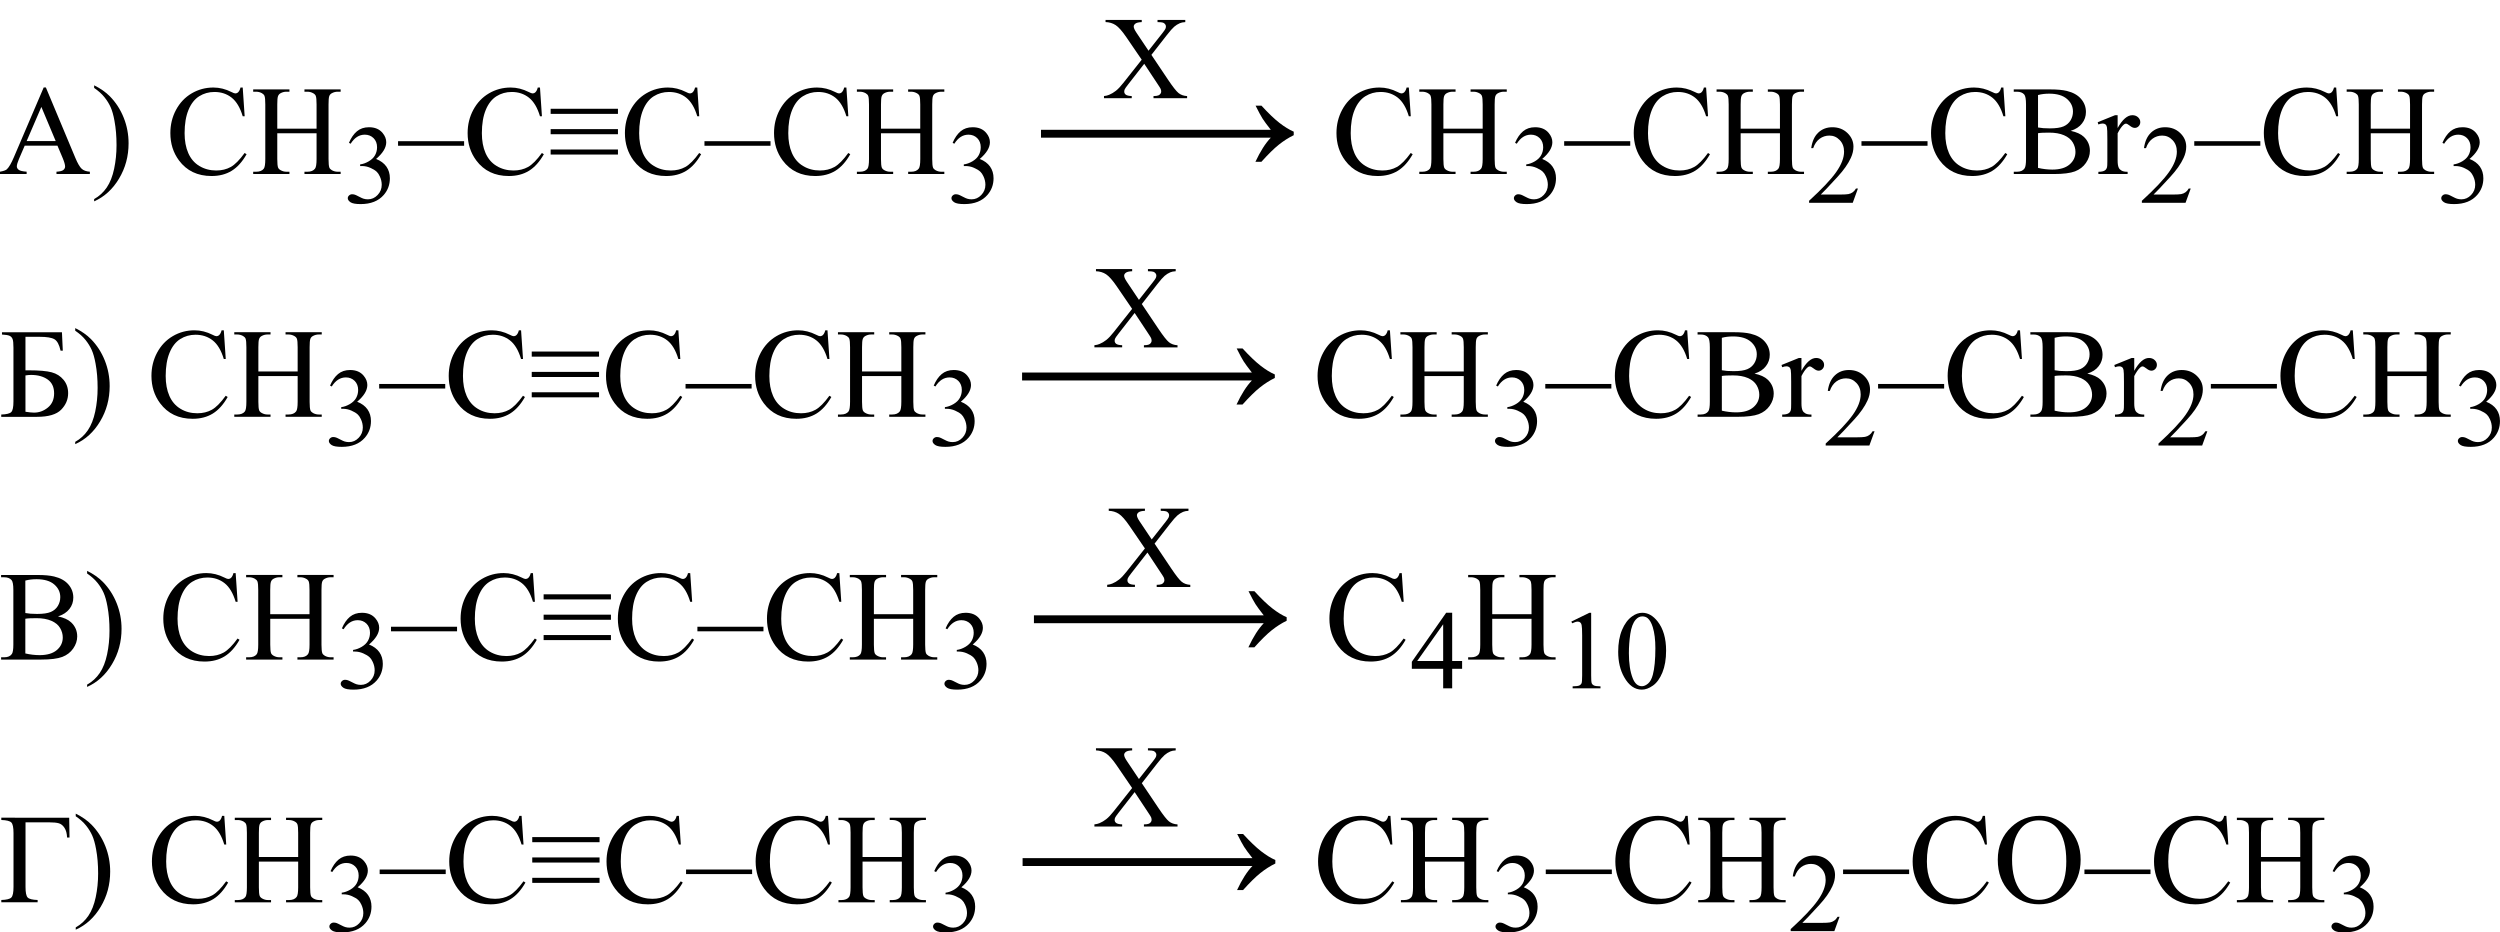 <?xml version="1.0" encoding="UTF-8"?> <svg xmlns="http://www.w3.org/2000/svg" xmlns:xlink="http://www.w3.org/1999/xlink" version="1.1" id="Слой_1" x="0px" y="0px" width="782.62px" height="291.89px" viewBox="0 0 782.62 291.89" style="enable-background:new 0 0 782.62 291.89;" xml:space="preserve"> <g> <path d="M17.99,45.61H7.73l-1.8,4.18c-0.44,1.03-0.66,1.8-0.66,2.3c0,0.4,0.19,0.76,0.58,1.06c0.38,0.31,1.21,0.5,2.49,0.6v0.72H0 v-0.72c1.11-0.2,1.82-0.45,2.15-0.76c0.66-0.62,1.4-1.89,2.21-3.81l9.32-21.8h0.68l9.22,22.03c0.74,1.77,1.42,2.92,2.02,3.45 s1.45,0.82,2.53,0.89v0.72H17.68v-0.72c1.05-0.05,1.77-0.23,2.14-0.53c0.37-0.3,0.56-0.66,0.56-1.09c0-0.57-0.26-1.48-0.78-2.71 L17.99,45.61z M17.44,44.17l-4.49-10.7l-4.61,10.7H17.44z"></path> <path d="M29.47,27.53v-0.82c1.98,0.98,3.63,2.13,4.94,3.46c1.86,1.9,3.3,4.13,4.32,6.69s1.52,5.22,1.52,8 c0,4.04-0.99,7.72-2.98,11.04c-1.98,3.33-4.59,5.71-7.8,7.14v-0.72c1.6-0.9,2.92-2.11,3.96-3.64s1.8-3.48,2.3-5.84 c0.5-2.36,0.75-4.83,0.75-7.39c0-2.77-0.21-5.31-0.64-7.6c-0.32-1.8-0.73-3.24-1.22-4.32c-0.49-1.08-1.13-2.12-1.94-3.12 C31.87,29.39,30.8,28.44,29.47,27.53z"></path> <path d="M75.98,27.39l0.61,9h-0.61c-0.81-2.7-1.96-4.63-3.46-5.82c-1.5-1.18-3.29-1.78-5.39-1.78c-1.76,0-3.35,0.45-4.77,1.34 c-1.42,0.89-2.54,2.31-3.35,4.27c-0.81,1.95-1.22,4.38-1.22,7.29c0,2.4,0.38,4.47,1.15,6.23c0.77,1.76,1.92,3.11,3.47,4.04 s3.3,1.41,5.28,1.41c1.72,0,3.24-0.37,4.55-1.1c1.32-0.74,2.76-2.2,4.34-4.38l0.61,0.39c-1.33,2.36-2.88,4.08-4.65,5.18 c-1.77,1.09-3.87,1.64-6.31,1.64c-4.39,0-7.79-1.63-10.2-4.88c-1.8-2.42-2.7-5.27-2.7-8.55c0-2.64,0.59-5.07,1.78-7.29 c1.19-2.21,2.82-3.93,4.89-5.15c2.08-1.22,4.35-1.83,6.81-1.83c1.91,0,3.8,0.47,5.66,1.41c0.55,0.29,0.94,0.43,1.17,0.43 c0.35,0,0.66-0.12,0.92-0.37c0.34-0.35,0.58-0.84,0.72-1.46H75.98z"></path> <path d="M86.8,40.28h12.3V32.7c0-1.35-0.08-2.25-0.25-2.68c-0.13-0.33-0.4-0.61-0.82-0.84c-0.56-0.31-1.15-0.47-1.78-0.47h-0.94 v-0.72h11.33v0.72h-0.94c-0.62,0-1.22,0.15-1.78,0.45c-0.42,0.21-0.7,0.52-0.85,0.95c-0.15,0.42-0.22,1.29-0.22,2.59v17.09 c0,1.34,0.09,2.23,0.25,2.66c0.13,0.33,0.4,0.61,0.8,0.84c0.57,0.31,1.17,0.47,1.8,0.47h0.94v0.72H95.31v-0.72h0.94 c1.08,0,1.87-0.32,2.36-0.96c0.33-0.42,0.49-1.42,0.49-3.01v-8.07H86.8v8.07c0,1.34,0.09,2.23,0.25,2.66 c0.13,0.33,0.4,0.61,0.82,0.84c0.56,0.31,1.15,0.47,1.78,0.47h0.96v0.72H79.26v-0.72h0.94c1.09,0,1.89-0.32,2.38-0.96 c0.31-0.42,0.47-1.42,0.47-3.01V32.7c0-1.35-0.08-2.25-0.25-2.68c-0.13-0.33-0.4-0.61-0.8-0.84c-0.57-0.31-1.17-0.47-1.8-0.47 h-0.94v-0.72h11.35v0.72h-0.96c-0.62,0-1.22,0.15-1.78,0.45c-0.4,0.21-0.68,0.52-0.84,0.95c-0.16,0.42-0.23,1.29-0.23,2.59V40.28z"></path> <path d="M109.24,44.71c0.66-1.56,1.5-2.77,2.5-3.61s2.26-1.27,3.77-1.27c1.86,0,3.28,0.6,4.27,1.81c0.75,0.9,1.13,1.86,1.13,2.89 c0,1.69-1.06,3.43-3.18,5.23c1.42,0.56,2.5,1.36,3.23,2.39c0.73,1.04,1.09,2.26,1.09,3.66c0,2.01-0.64,3.74-1.91,5.21 c-1.66,1.91-4.07,2.87-7.23,2.87c-1.56,0-2.62-0.19-3.19-0.58c-0.56-0.39-0.85-0.8-0.85-1.25c0-0.33,0.13-0.62,0.4-0.87 c0.27-0.25,0.59-0.38,0.96-0.38c0.29,0,0.58,0.05,0.87,0.14c0.19,0.06,0.63,0.26,1.31,0.62c0.68,0.36,1.16,0.57,1.42,0.64 c0.42,0.13,0.87,0.19,1.35,0.19c1.16,0,2.17-0.45,3.03-1.35c0.86-0.9,1.29-1.97,1.29-3.2c0-0.9-0.2-1.78-0.6-2.63 c-0.29-0.64-0.62-1.12-0.97-1.45c-0.49-0.46-1.16-0.87-2.02-1.24c-0.85-0.37-1.73-0.55-2.62-0.55h-0.55v-0.51 c0.9-0.11,1.8-0.44,2.71-0.97c0.91-0.54,1.56-1.18,1.97-1.93s0.62-1.58,0.62-2.48c0-1.17-0.37-2.12-1.1-2.85 c-0.74-0.72-1.65-1.08-2.74-1.08c-1.77,0-3.24,0.95-4.43,2.84L109.24,44.71z"></path> <path d="M145.29,45.63h-20.68v-1.43h20.68V45.63z"></path> <path d="M169.04,27.39l0.61,9h-0.61c-0.81-2.7-1.96-4.63-3.46-5.82c-1.5-1.18-3.29-1.78-5.39-1.78c-1.76,0-3.35,0.45-4.77,1.34 c-1.42,0.89-2.54,2.31-3.35,4.27c-0.81,1.95-1.22,4.38-1.22,7.29c0,2.4,0.38,4.47,1.15,6.23c0.77,1.76,1.92,3.11,3.47,4.04 s3.3,1.41,5.28,1.41c1.72,0,3.24-0.37,4.55-1.1c1.32-0.74,2.76-2.2,4.34-4.38l0.61,0.39c-1.33,2.36-2.88,4.08-4.65,5.18 c-1.77,1.09-3.87,1.64-6.31,1.64c-4.39,0-7.79-1.63-10.2-4.88c-1.8-2.42-2.7-5.27-2.7-8.55c0-2.64,0.59-5.07,1.78-7.29 c1.19-2.21,2.82-3.93,4.89-5.15c2.08-1.22,4.35-1.83,6.81-1.83c1.91,0,3.8,0.47,5.66,1.41c0.55,0.29,0.94,0.43,1.17,0.43 c0.35,0,0.66-0.12,0.92-0.37c0.34-0.35,0.58-0.84,0.72-1.46H169.04z"></path> <path d="M172.38,34.05h21.07v1.6h-21.07V34.05z M172.38,40.42h21.07v1.6h-21.07V40.42z M172.38,46.8h21.07v1.58h-21.07V46.8z"></path> <path d="M218.28,27.39l0.61,9h-0.61c-0.81-2.7-1.96-4.63-3.46-5.82c-1.5-1.18-3.29-1.78-5.39-1.78c-1.76,0-3.35,0.45-4.77,1.34 c-1.42,0.89-2.54,2.31-3.35,4.27c-0.81,1.95-1.22,4.38-1.22,7.29c0,2.4,0.38,4.47,1.15,6.23c0.77,1.76,1.92,3.11,3.47,4.04 s3.3,1.41,5.28,1.41c1.72,0,3.24-0.37,4.55-1.1c1.32-0.74,2.76-2.2,4.34-4.38l0.61,0.39c-1.33,2.36-2.88,4.08-4.65,5.18 c-1.77,1.09-3.87,1.64-6.31,1.64c-4.39,0-7.79-1.63-10.2-4.88c-1.8-2.42-2.7-5.27-2.7-8.55c0-2.64,0.59-5.07,1.78-7.29 c1.19-2.21,2.82-3.93,4.89-5.15c2.08-1.22,4.35-1.83,6.81-1.83c1.91,0,3.8,0.47,5.66,1.41c0.55,0.29,0.94,0.43,1.17,0.43 c0.35,0,0.66-0.12,0.92-0.37c0.34-0.35,0.58-0.84,0.72-1.46H218.28z"></path> <path d="M241.21,45.63h-20.68v-1.43h20.68V45.63z"></path> <path d="M264.96,27.39l0.61,9h-0.61c-0.81-2.7-1.96-4.63-3.46-5.82c-1.5-1.18-3.29-1.78-5.39-1.78c-1.76,0-3.35,0.45-4.77,1.34 c-1.42,0.89-2.54,2.31-3.35,4.27c-0.81,1.95-1.22,4.38-1.22,7.29c0,2.4,0.38,4.47,1.15,6.23c0.77,1.76,1.92,3.11,3.47,4.04 s3.3,1.41,5.28,1.41c1.72,0,3.24-0.37,4.55-1.1c1.32-0.74,2.76-2.2,4.34-4.38l0.61,0.39c-1.33,2.36-2.88,4.08-4.65,5.18 c-1.77,1.09-3.87,1.64-6.31,1.64c-4.39,0-7.79-1.63-10.2-4.88c-1.8-2.42-2.7-5.27-2.7-8.55c0-2.64,0.59-5.07,1.78-7.29 c1.19-2.21,2.82-3.93,4.89-5.15c2.08-1.22,4.35-1.83,6.81-1.83c1.91,0,3.8,0.47,5.66,1.41c0.55,0.29,0.94,0.43,1.17,0.43 c0.35,0,0.66-0.12,0.92-0.37c0.34-0.35,0.58-0.84,0.72-1.46H264.96z"></path> <path d="M275.78,40.28h12.3V32.7c0-1.35-0.08-2.25-0.25-2.68c-0.13-0.33-0.4-0.61-0.82-0.84c-0.56-0.31-1.15-0.47-1.78-0.47h-0.94 v-0.72h11.33v0.72h-0.94c-0.62,0-1.22,0.15-1.78,0.45c-0.42,0.21-0.7,0.52-0.85,0.95c-0.15,0.42-0.22,1.29-0.22,2.59v17.09 c0,1.34,0.09,2.23,0.25,2.66c0.13,0.33,0.4,0.61,0.8,0.84c0.57,0.31,1.17,0.47,1.8,0.47h0.94v0.72H284.3v-0.72h0.94 c1.08,0,1.87-0.32,2.36-0.96c0.33-0.42,0.49-1.42,0.49-3.01v-8.07h-12.3v8.07c0,1.34,0.09,2.23,0.25,2.66 c0.13,0.33,0.4,0.61,0.82,0.84c0.56,0.31,1.15,0.47,1.78,0.47h0.96v0.72h-11.35v-0.72h0.94c1.09,0,1.89-0.32,2.38-0.96 c0.31-0.42,0.47-1.42,0.47-3.01V32.7c0-1.35-0.08-2.25-0.25-2.68c-0.13-0.33-0.4-0.61-0.8-0.84c-0.57-0.31-1.17-0.47-1.8-0.47 h-0.94v-0.72h11.35v0.72h-0.96c-0.62,0-1.22,0.15-1.78,0.45c-0.4,0.21-0.68,0.52-0.84,0.95c-0.16,0.42-0.23,1.29-0.23,2.59V40.28z"></path> <path d="M298.22,44.71c0.66-1.56,1.5-2.77,2.5-3.61s2.26-1.27,3.77-1.27c1.86,0,3.28,0.6,4.27,1.81c0.75,0.9,1.13,1.86,1.13,2.89 c0,1.69-1.06,3.43-3.18,5.23c1.42,0.56,2.5,1.36,3.23,2.39c0.73,1.04,1.09,2.26,1.09,3.66c0,2.01-0.64,3.74-1.91,5.21 c-1.66,1.91-4.07,2.87-7.23,2.87c-1.56,0-2.62-0.19-3.19-0.58c-0.56-0.39-0.85-0.8-0.85-1.25c0-0.33,0.13-0.62,0.4-0.87 c0.27-0.25,0.59-0.38,0.96-0.38c0.29,0,0.58,0.05,0.87,0.14c0.19,0.06,0.63,0.26,1.31,0.62c0.68,0.36,1.16,0.57,1.42,0.64 c0.42,0.13,0.87,0.19,1.35,0.19c1.16,0,2.17-0.45,3.03-1.35c0.86-0.9,1.29-1.97,1.29-3.2c0-0.9-0.2-1.78-0.6-2.63 c-0.29-0.64-0.62-1.12-0.97-1.45c-0.49-0.46-1.16-0.87-2.02-1.24c-0.85-0.37-1.73-0.55-2.62-0.55h-0.55v-0.51 c0.9-0.11,1.8-0.44,2.71-0.97c0.91-0.54,1.56-1.18,1.97-1.93s0.62-1.58,0.62-2.48c0-1.17-0.37-2.12-1.1-2.85 c-0.74-0.72-1.65-1.08-2.74-1.08c-1.77,0-3.24,0.95-4.43,2.84L298.22,44.71z"></path> <path d="M394.91,33.09c2.16,2.36,4.04,4.16,5.62,5.38c1.58,1.23,3.07,2.14,4.47,2.75v1.1c-1.61,0.78-3.17,1.78-4.69,2.99 s-3.32,2.99-5.42,5.33h-1.88c1.53-3.27,3.13-5.79,4.81-7.54h-71.94v-2.47h71.94c-1.24-1.58-2.1-2.75-2.59-3.52 c-0.49-0.76-1.21-2.11-2.17-4.03H394.91z"></path> <path d="M441.03,27.39l0.61,9h-0.61c-0.81-2.7-1.96-4.63-3.46-5.82c-1.5-1.18-3.29-1.78-5.39-1.78c-1.76,0-3.35,0.45-4.77,1.34 c-1.42,0.89-2.54,2.31-3.35,4.27c-0.81,1.95-1.22,4.38-1.22,7.29c0,2.4,0.38,4.47,1.15,6.23c0.77,1.76,1.92,3.11,3.47,4.04 s3.3,1.41,5.28,1.41c1.72,0,3.24-0.37,4.55-1.1c1.32-0.74,2.76-2.2,4.34-4.38l0.61,0.39c-1.33,2.36-2.88,4.08-4.65,5.18 c-1.77,1.09-3.87,1.64-6.31,1.64c-4.39,0-7.79-1.63-10.2-4.88c-1.8-2.42-2.7-5.27-2.7-8.55c0-2.64,0.59-5.07,1.78-7.29 c1.19-2.21,2.82-3.93,4.89-5.15c2.08-1.22,4.35-1.83,6.81-1.83c1.91,0,3.8,0.47,5.66,1.41c0.55,0.29,0.94,0.43,1.17,0.43 c0.35,0,0.66-0.12,0.92-0.37c0.34-0.35,0.58-0.84,0.72-1.46H441.03z"></path> <path d="M451.85,40.28h12.3V32.7c0-1.35-0.08-2.25-0.25-2.68c-0.13-0.33-0.4-0.61-0.82-0.84c-0.56-0.31-1.15-0.47-1.78-0.47h-0.94 v-0.72h11.33v0.72h-0.94c-0.62,0-1.22,0.15-1.78,0.45c-0.42,0.21-0.7,0.52-0.85,0.95c-0.15,0.42-0.22,1.29-0.22,2.59v17.09 c0,1.34,0.09,2.23,0.25,2.66c0.13,0.33,0.4,0.61,0.8,0.84c0.57,0.31,1.17,0.47,1.8,0.47h0.94v0.72h-11.33v-0.72h0.94 c1.08,0,1.87-0.32,2.36-0.96c0.33-0.42,0.49-1.42,0.49-3.01v-8.07h-12.3v8.07c0,1.34,0.09,2.23,0.25,2.66 c0.13,0.33,0.4,0.61,0.82,0.84c0.56,0.31,1.15,0.47,1.78,0.47h0.96v0.72h-11.35v-0.72h0.94c1.09,0,1.89-0.32,2.38-0.96 c0.31-0.42,0.47-1.42,0.47-3.01V32.7c0-1.35-0.08-2.25-0.25-2.68c-0.13-0.33-0.4-0.61-0.8-0.84c-0.57-0.31-1.17-0.47-1.8-0.47 h-0.94v-0.72h11.35v0.72h-0.96c-0.62,0-1.22,0.15-1.78,0.45c-0.4,0.21-0.68,0.52-0.84,0.95c-0.16,0.42-0.23,1.29-0.23,2.59V40.28z"></path> <path d="M474.29,44.71c0.66-1.56,1.5-2.77,2.5-3.61s2.26-1.27,3.77-1.27c1.86,0,3.28,0.6,4.27,1.81c0.75,0.9,1.13,1.86,1.13,2.89 c0,1.69-1.06,3.43-3.18,5.23c1.42,0.56,2.5,1.36,3.23,2.39c0.73,1.04,1.09,2.26,1.09,3.66c0,2.01-0.64,3.74-1.91,5.21 c-1.66,1.91-4.07,2.87-7.23,2.87c-1.56,0-2.62-0.19-3.19-0.58c-0.56-0.39-0.85-0.8-0.85-1.25c0-0.33,0.13-0.62,0.4-0.87 c0.27-0.25,0.59-0.38,0.96-0.38c0.29,0,0.58,0.05,0.87,0.14c0.19,0.06,0.63,0.26,1.31,0.62c0.68,0.36,1.16,0.57,1.42,0.64 c0.42,0.13,0.87,0.19,1.35,0.19c1.16,0,2.17-0.45,3.03-1.35c0.86-0.9,1.29-1.97,1.29-3.2c0-0.9-0.2-1.78-0.6-2.63 c-0.29-0.64-0.62-1.12-0.97-1.45c-0.49-0.46-1.16-0.87-2.02-1.24c-0.85-0.37-1.73-0.55-2.62-0.55h-0.55v-0.51 c0.9-0.11,1.8-0.44,2.71-0.97c0.91-0.54,1.56-1.18,1.97-1.93s0.62-1.58,0.62-2.48c0-1.17-0.37-2.12-1.1-2.85 c-0.74-0.72-1.65-1.08-2.74-1.08c-1.77,0-3.24,0.95-4.43,2.84L474.29,44.71z"></path> <path d="M510.34,45.63h-20.68v-1.43h20.68V45.63z"></path> <path d="M534.09,27.39l0.61,9h-0.61c-0.81-2.7-1.96-4.63-3.46-5.82c-1.5-1.18-3.29-1.78-5.39-1.78c-1.76,0-3.35,0.45-4.77,1.34 c-1.42,0.89-2.54,2.31-3.35,4.27c-0.81,1.95-1.22,4.38-1.22,7.29c0,2.4,0.38,4.47,1.15,6.23c0.77,1.76,1.92,3.11,3.47,4.04 s3.3,1.41,5.28,1.41c1.72,0,3.24-0.37,4.55-1.1c1.32-0.74,2.76-2.2,4.34-4.38l0.61,0.39c-1.33,2.36-2.88,4.08-4.65,5.18 c-1.77,1.09-3.87,1.64-6.31,1.64c-4.39,0-7.79-1.63-10.2-4.88c-1.8-2.42-2.7-5.27-2.7-8.55c0-2.64,0.59-5.07,1.78-7.29 c1.19-2.21,2.82-3.93,4.89-5.15c2.08-1.22,4.35-1.83,6.81-1.83c1.91,0,3.8,0.47,5.66,1.41c0.55,0.29,0.94,0.43,1.17,0.43 c0.35,0,0.66-0.12,0.92-0.37c0.34-0.35,0.58-0.84,0.72-1.46H534.09z"></path> <path d="M544.91,40.28h12.3V32.7c0-1.35-0.08-2.25-0.25-2.68c-0.13-0.33-0.4-0.61-0.82-0.84c-0.56-0.31-1.15-0.47-1.78-0.47h-0.94 v-0.72h11.33v0.72h-0.94c-0.62,0-1.22,0.15-1.78,0.45c-0.42,0.21-0.7,0.52-0.85,0.95c-0.15,0.42-0.22,1.29-0.22,2.59v17.09 c0,1.34,0.09,2.23,0.25,2.66c0.13,0.33,0.4,0.61,0.8,0.84c0.57,0.31,1.17,0.47,1.8,0.47h0.94v0.72h-11.33v-0.72h0.94 c1.08,0,1.87-0.32,2.36-0.96c0.33-0.42,0.49-1.42,0.49-3.01v-8.07h-12.3v8.07c0,1.34,0.09,2.23,0.25,2.66 c0.13,0.33,0.4,0.61,0.82,0.84c0.56,0.31,1.15,0.47,1.78,0.47h0.96v0.72h-11.35v-0.72h0.94c1.09,0,1.89-0.32,2.38-0.96 c0.31-0.42,0.47-1.42,0.47-3.01V32.7c0-1.35-0.08-2.25-0.25-2.68c-0.13-0.33-0.4-0.61-0.8-0.84c-0.57-0.31-1.17-0.47-1.8-0.47 h-0.94v-0.72h11.35v0.72h-0.96c-0.62,0-1.22,0.15-1.78,0.45c-0.4,0.21-0.68,0.52-0.84,0.95c-0.16,0.42-0.23,1.29-0.23,2.59V40.28z"></path> <path d="M581.62,59.02L580,63.48h-13.67v-0.63c4.02-3.67,6.85-6.66,8.49-8.99s2.46-4.45,2.46-6.38c0-1.47-0.45-2.68-1.35-3.62 c-0.9-0.95-1.98-1.42-3.23-1.42c-1.14,0-2.16,0.33-3.07,1c-0.9,0.67-1.57,1.64-2.01,2.93H567c0.29-2.11,1.02-3.73,2.2-4.85 s2.65-1.69,4.42-1.69c1.88,0,3.45,0.6,4.71,1.81c1.26,1.21,1.89,2.63,1.89,4.27c0,1.17-0.27,2.35-0.82,3.52 c-0.84,1.85-2.21,3.8-4.1,5.86c-2.84,3.1-4.61,4.97-5.31,5.61h6.05c1.23,0,2.09-0.05,2.59-0.14c0.5-0.09,0.94-0.28,1.34-0.56 s0.75-0.67,1.04-1.19H581.62z"></path> <path d="M603.41,45.63h-20.68v-1.43h20.68V45.63z"></path> <path d="M627.16,27.39l0.61,9h-0.61c-0.81-2.7-1.96-4.63-3.46-5.82c-1.5-1.18-3.29-1.78-5.39-1.78c-1.76,0-3.35,0.45-4.77,1.34 c-1.42,0.89-2.54,2.31-3.35,4.27c-0.81,1.95-1.22,4.38-1.22,7.29c0,2.4,0.38,4.47,1.15,6.23c0.77,1.76,1.92,3.11,3.47,4.04 s3.3,1.41,5.28,1.41c1.72,0,3.24-0.37,4.55-1.1c1.32-0.74,2.76-2.2,4.34-4.38l0.61,0.39c-1.33,2.36-2.88,4.08-4.65,5.18 c-1.77,1.09-3.87,1.64-6.31,1.64c-4.39,0-7.79-1.63-10.2-4.88c-1.8-2.42-2.7-5.27-2.7-8.55c0-2.64,0.59-5.07,1.78-7.29 c1.19-2.21,2.82-3.93,4.89-5.15c2.08-1.22,4.35-1.83,6.81-1.83c1.91,0,3.8,0.47,5.66,1.41c0.55,0.29,0.94,0.43,1.17,0.43 c0.35,0,0.66-0.12,0.92-0.37c0.34-0.35,0.58-0.84,0.72-1.46H627.16z"></path> <path d="M648.23,40.96c1.84,0.39,3.21,1.02,4.12,1.88c1.26,1.2,1.89,2.66,1.89,4.39c0,1.32-0.42,2.58-1.25,3.78 c-0.83,1.21-1.97,2.08-3.43,2.64c-1.45,0.55-3.67,0.83-6.65,0.83h-12.5v-0.72h1c1.11,0,1.9-0.35,2.38-1.05 c0.3-0.46,0.45-1.43,0.45-2.91V32.68c0-1.64-0.19-2.68-0.57-3.11c-0.51-0.57-1.26-0.86-2.27-0.86h-1v-0.72h11.45 c2.14,0,3.85,0.16,5.14,0.47c1.95,0.47,3.45,1.3,4.47,2.49c1.03,1.19,1.54,2.56,1.54,4.11c0,1.33-0.4,2.52-1.21,3.56 C651,39.68,649.81,40.46,648.23,40.96z M638,39.91c0.48,0.09,1.03,0.16,1.65,0.21c0.62,0.05,1.3,0.07,2.04,0.07 c1.9,0,3.33-0.21,4.29-0.62s1.69-1.04,2.2-1.88c0.51-0.85,0.76-1.77,0.76-2.77c0-1.55-0.63-2.87-1.89-3.96 c-1.26-1.09-3.11-1.64-5.53-1.64c-1.3,0-2.47,0.14-3.52,0.43V39.91z M638,52.56c1.51,0.35,3,0.53,4.47,0.53 c2.36,0,4.15-0.53,5.39-1.59c1.24-1.06,1.86-2.37,1.86-3.94c0-1.03-0.28-2.02-0.84-2.97c-0.56-0.95-1.47-1.7-2.73-2.25 c-1.26-0.55-2.82-0.82-4.69-0.82c-0.81,0-1.5,0.01-2.07,0.04c-0.57,0.03-1.04,0.07-1.39,0.14V52.56z"></path> <path d="M662.92,36.06v4.02c1.5-2.68,3.04-4.02,4.61-4.02c0.72,0,1.31,0.22,1.78,0.65c0.47,0.44,0.7,0.94,0.7,1.51 c0,0.51-0.17,0.94-0.51,1.29c-0.34,0.35-0.74,0.53-1.21,0.53c-0.46,0-0.97-0.22-1.53-0.67s-0.99-0.67-1.26-0.67 c-0.23,0-0.49,0.13-0.76,0.39c-0.59,0.53-1.19,1.41-1.82,2.64v8.57c0,0.99,0.12,1.74,0.37,2.25c0.17,0.35,0.47,0.64,0.9,0.88 s1.05,0.35,1.86,0.35v0.7h-9.16v-0.7c0.91,0,1.59-0.14,2.03-0.43c0.33-0.21,0.55-0.54,0.68-1c0.07-0.22,0.1-0.85,0.1-1.89v-6.93 c0-2.08-0.04-3.32-0.13-3.72c-0.08-0.4-0.24-0.69-0.47-0.87c-0.23-0.18-0.51-0.27-0.85-0.27c-0.4,0-0.86,0.1-1.37,0.29l-0.2-0.7 l5.41-2.19H662.92z"></path> <path d="M685.8,59.02l-1.62,4.46h-13.67v-0.63c4.02-3.67,6.85-6.66,8.49-8.99s2.46-4.45,2.46-6.38c0-1.47-0.45-2.68-1.35-3.62 c-0.9-0.95-1.98-1.42-3.23-1.42c-1.14,0-2.16,0.33-3.07,1c-0.9,0.67-1.57,1.64-2.01,2.93h-0.63c0.29-2.11,1.02-3.73,2.2-4.85 s2.65-1.69,4.42-1.69c1.88,0,3.45,0.6,4.71,1.81c1.26,1.21,1.89,2.63,1.89,4.27c0,1.17-0.27,2.35-0.82,3.52 c-0.84,1.85-2.21,3.8-4.1,5.86c-2.84,3.1-4.61,4.97-5.31,5.61h6.05c1.23,0,2.09-0.05,2.59-0.14c0.5-0.09,0.94-0.28,1.34-0.56 s0.75-0.67,1.04-1.19H685.8z"></path> <path d="M707.59,45.63h-20.68v-1.43h20.68V45.63z"></path> <path d="M731.34,27.39l0.61,9h-0.61c-0.81-2.7-1.96-4.63-3.46-5.82c-1.5-1.18-3.29-1.78-5.39-1.78c-1.76,0-3.35,0.45-4.77,1.34 c-1.42,0.89-2.54,2.31-3.35,4.27c-0.81,1.95-1.22,4.38-1.22,7.29c0,2.4,0.38,4.47,1.15,6.23c0.77,1.76,1.92,3.11,3.47,4.04 s3.3,1.41,5.28,1.41c1.72,0,3.24-0.37,4.55-1.1c1.32-0.74,2.76-2.2,4.34-4.38l0.61,0.39c-1.33,2.36-2.88,4.08-4.65,5.18 c-1.77,1.09-3.87,1.64-6.31,1.64c-4.39,0-7.79-1.63-10.2-4.88c-1.8-2.42-2.7-5.27-2.7-8.55c0-2.64,0.59-5.07,1.78-7.29 c1.19-2.21,2.82-3.93,4.89-5.15c2.08-1.22,4.35-1.83,6.81-1.83c1.91,0,3.8,0.47,5.66,1.41c0.55,0.29,0.94,0.43,1.17,0.43 c0.35,0,0.66-0.12,0.92-0.37c0.34-0.35,0.58-0.84,0.72-1.46H731.34z"></path> <path d="M742.16,40.28h12.3V32.7c0-1.35-0.08-2.25-0.25-2.68c-0.13-0.33-0.4-0.61-0.82-0.84c-0.56-0.31-1.15-0.47-1.78-0.47h-0.94 v-0.72H762v0.72h-0.94c-0.62,0-1.22,0.15-1.78,0.45c-0.42,0.21-0.7,0.52-0.85,0.95c-0.15,0.42-0.22,1.29-0.22,2.59v17.09 c0,1.34,0.09,2.23,0.25,2.66c0.13,0.33,0.4,0.61,0.8,0.84c0.57,0.31,1.17,0.47,1.8,0.47H762v0.72h-11.33v-0.72h0.94 c1.08,0,1.87-0.32,2.36-0.96c0.33-0.42,0.49-1.42,0.49-3.01v-8.07h-12.3v8.07c0,1.34,0.09,2.23,0.25,2.66 c0.13,0.33,0.4,0.61,0.82,0.84c0.56,0.31,1.15,0.47,1.78,0.47h0.96v0.72h-11.35v-0.72h0.94c1.09,0,1.89-0.32,2.38-0.96 c0.31-0.42,0.47-1.42,0.47-3.01V32.7c0-1.35-0.08-2.25-0.25-2.68c-0.13-0.33-0.4-0.61-0.8-0.84c-0.57-0.31-1.17-0.47-1.8-0.47 h-0.94v-0.72h11.35v0.72h-0.96c-0.62,0-1.22,0.15-1.78,0.45c-0.4,0.21-0.68,0.52-0.84,0.95c-0.16,0.42-0.23,1.29-0.23,2.59V40.28z"></path> <path d="M764.6,44.71c0.66-1.56,1.5-2.77,2.5-3.61s2.26-1.27,3.77-1.27c1.86,0,3.28,0.6,4.27,1.81c0.75,0.9,1.13,1.86,1.13,2.89 c0,1.69-1.06,3.43-3.18,5.23c1.42,0.56,2.5,1.36,3.23,2.39c0.73,1.04,1.09,2.26,1.09,3.66c0,2.01-0.64,3.74-1.91,5.21 c-1.66,1.91-4.07,2.87-7.23,2.87c-1.56,0-2.62-0.19-3.19-0.58c-0.56-0.39-0.85-0.8-0.85-1.25c0-0.33,0.13-0.62,0.4-0.87 c0.27-0.25,0.59-0.38,0.96-0.38c0.29,0,0.58,0.05,0.87,0.14c0.19,0.06,0.63,0.26,1.31,0.62c0.68,0.36,1.16,0.57,1.42,0.64 c0.42,0.13,0.87,0.19,1.35,0.19c1.16,0,2.17-0.45,3.03-1.35c0.86-0.9,1.29-1.97,1.29-3.2c0-0.9-0.2-1.78-0.6-2.63 c-0.29-0.64-0.62-1.12-0.97-1.45c-0.49-0.46-1.16-0.87-2.02-1.24c-0.85-0.37-1.73-0.55-2.62-0.55h-0.55v-0.51 c0.9-0.11,1.8-0.44,2.71-0.97c0.91-0.54,1.56-1.18,1.97-1.93s0.62-1.58,0.62-2.48c0-1.17-0.37-2.12-1.1-2.85 c-0.74-0.72-1.65-1.08-2.74-1.08c-1.77,0-3.24,0.95-4.43,2.84L764.6,44.71z"></path> <path d="M19.39,103.99l0.27,5.78h-0.7c-0.42-1.88-1.06-3.07-1.92-3.57c-0.87-0.51-2.4-0.76-4.62-0.76H7.97v10.49h1.05 c3.24,0,5.62,0.21,7.15,0.62s2.76,1.19,3.72,2.35s1.44,2.55,1.44,4.18c0,1.97-0.73,3.69-2.19,5.18c-1.46,1.48-3.97,2.23-7.54,2.23 H0.39v-0.72c1.64-0.05,2.69-0.31,3.14-0.78c0.46-0.47,0.68-1.58,0.68-3.32v-16.84c0-1.34-0.09-2.25-0.28-2.71 c-0.19-0.47-0.5-0.8-0.93-1s-1.22-0.33-2.38-0.39v-0.72H19.39z M7.97,128.9c1.15,0.18,2.04,0.27,2.68,0.27 c1.6,0,3.05-0.53,4.35-1.6c1.3-1.07,1.94-2.55,1.94-4.43c0-1.95-0.68-3.4-2.03-4.35c-1.35-0.94-3.07-1.42-5.16-1.42 c-0.59,0-1.18,0.05-1.78,0.16V128.9z"></path> <path d="M23.55,103.53v-0.82c1.98,0.98,3.63,2.13,4.94,3.46c1.86,1.9,3.3,4.13,4.32,6.69s1.52,5.22,1.52,8 c0,4.04-0.99,7.72-2.98,11.04c-1.98,3.33-4.59,5.71-7.8,7.14v-0.72c1.6-0.9,2.92-2.11,3.96-3.64s1.8-3.48,2.3-5.84 c0.5-2.36,0.75-4.83,0.75-7.39c0-2.77-0.21-5.31-0.64-7.6c-0.32-1.8-0.73-3.24-1.22-4.32s-1.13-2.12-1.94-3.12 C25.95,105.39,24.88,104.44,23.55,103.53z"></path> <path d="M70.06,103.39l0.61,9h-0.61c-0.81-2.7-1.96-4.64-3.46-5.82c-1.5-1.18-3.29-1.78-5.39-1.78c-1.76,0-3.35,0.45-4.77,1.34 c-1.42,0.89-2.54,2.31-3.35,4.27c-0.81,1.95-1.22,4.38-1.22,7.29c0,2.4,0.38,4.47,1.15,6.23c0.77,1.76,1.92,3.11,3.47,4.04 c1.54,0.94,3.3,1.41,5.28,1.41c1.72,0,3.24-0.37,4.55-1.1c1.32-0.74,2.76-2.2,4.34-4.38l0.61,0.39c-1.33,2.36-2.88,4.08-4.65,5.18 c-1.77,1.09-3.87,1.64-6.31,1.64c-4.39,0-7.79-1.63-10.2-4.88c-1.8-2.42-2.7-5.27-2.7-8.55c0-2.64,0.59-5.07,1.78-7.29 c1.19-2.21,2.82-3.93,4.89-5.15c2.08-1.22,4.35-1.83,6.81-1.83c1.91,0,3.8,0.47,5.66,1.41c0.55,0.29,0.94,0.43,1.17,0.43 c0.35,0,0.66-0.12,0.92-0.37c0.34-0.35,0.58-0.84,0.72-1.46H70.06z"></path> <path d="M80.88,116.28h12.3v-7.58c0-1.35-0.08-2.25-0.25-2.68c-0.13-0.33-0.4-0.61-0.82-0.84c-0.56-0.31-1.15-0.47-1.78-0.47h-0.94 v-0.72h11.33v0.72h-0.94c-0.62,0-1.22,0.15-1.78,0.45c-0.42,0.21-0.7,0.52-0.85,0.95c-0.15,0.42-0.22,1.29-0.22,2.59v17.09 c0,1.34,0.09,2.23,0.25,2.66c0.13,0.33,0.4,0.61,0.8,0.84c0.57,0.31,1.17,0.47,1.8,0.47h0.94v0.72H89.39v-0.72h0.94 c1.08,0,1.87-0.32,2.36-0.96c0.33-0.42,0.49-1.42,0.49-3.01v-8.07h-12.3v8.07c0,1.34,0.09,2.23,0.25,2.66 c0.13,0.33,0.4,0.61,0.82,0.84c0.56,0.31,1.15,0.47,1.78,0.47h0.96v0.72H73.34v-0.72h0.94c1.09,0,1.89-0.32,2.38-0.96 c0.31-0.42,0.47-1.42,0.47-3.01V108.7c0-1.35-0.08-2.25-0.25-2.68c-0.13-0.33-0.4-0.61-0.8-0.84c-0.57-0.31-1.17-0.47-1.8-0.47 h-0.94v-0.72h11.35v0.72h-0.96c-0.62,0-1.22,0.15-1.78,0.45c-0.4,0.21-0.68,0.52-0.84,0.95s-0.23,1.29-0.23,2.59V116.28z"></path> <path d="M103.32,120.71c0.66-1.56,1.5-2.77,2.5-3.61s2.26-1.27,3.77-1.27c1.86,0,3.28,0.6,4.27,1.81c0.75,0.9,1.13,1.86,1.13,2.89 c0,1.69-1.06,3.43-3.18,5.23c1.42,0.56,2.5,1.36,3.23,2.39c0.73,1.04,1.09,2.26,1.09,3.66c0,2.01-0.64,3.74-1.91,5.21 c-1.66,1.91-4.07,2.87-7.23,2.87c-1.56,0-2.62-0.19-3.19-0.58c-0.56-0.39-0.85-0.8-0.85-1.25c0-0.33,0.13-0.62,0.4-0.87 c0.27-0.25,0.59-0.38,0.96-0.38c0.29,0,0.58,0.05,0.87,0.14c0.19,0.06,0.63,0.26,1.31,0.62c0.68,0.36,1.16,0.57,1.42,0.64 c0.42,0.13,0.87,0.19,1.35,0.19c1.16,0,2.17-0.45,3.03-1.35c0.86-0.9,1.29-1.97,1.29-3.2c0-0.9-0.2-1.78-0.6-2.63 c-0.29-0.64-0.62-1.12-0.97-1.45c-0.49-0.46-1.16-0.87-2.02-1.24c-0.85-0.37-1.73-0.56-2.62-0.56h-0.55v-0.51 c0.9-0.11,1.8-0.44,2.71-0.97c0.91-0.54,1.56-1.18,1.97-1.93s0.62-1.58,0.62-2.48c0-1.17-0.37-2.12-1.1-2.85 c-0.74-0.72-1.65-1.08-2.74-1.08c-1.77,0-3.24,0.95-4.43,2.84L103.32,120.71z"></path> <path d="M139.38,121.63h-20.68v-1.43h20.68V121.63z"></path> <path d="M163.12,103.39l0.61,9h-0.61c-0.81-2.7-1.96-4.64-3.46-5.82c-1.5-1.18-3.29-1.78-5.39-1.78c-1.76,0-3.35,0.45-4.77,1.34 c-1.42,0.89-2.54,2.31-3.35,4.27c-0.81,1.95-1.22,4.38-1.22,7.29c0,2.4,0.38,4.47,1.15,6.23c0.77,1.76,1.92,3.11,3.47,4.04 c1.54,0.94,3.3,1.41,5.28,1.41c1.72,0,3.24-0.37,4.55-1.1c1.32-0.74,2.76-2.2,4.34-4.38l0.61,0.39c-1.33,2.36-2.88,4.08-4.65,5.18 c-1.77,1.09-3.87,1.64-6.31,1.64c-4.39,0-7.79-1.63-10.2-4.88c-1.8-2.42-2.7-5.27-2.7-8.55c0-2.64,0.59-5.07,1.78-7.29 c1.19-2.21,2.82-3.93,4.89-5.15c2.08-1.22,4.35-1.83,6.81-1.83c1.91,0,3.8,0.47,5.66,1.41c0.55,0.29,0.94,0.43,1.17,0.43 c0.35,0,0.66-0.12,0.92-0.37c0.34-0.35,0.58-0.84,0.72-1.46H163.12z"></path> <path d="M166.46,110.05h21.07v1.6h-21.07V110.05z M166.46,116.42h21.07v1.6h-21.07V116.42z M166.46,122.8h21.07v1.58h-21.07V122.8z "></path> <path d="M212.36,103.39l0.61,9h-0.61c-0.81-2.7-1.96-4.64-3.46-5.82c-1.5-1.18-3.29-1.78-5.39-1.78c-1.76,0-3.35,0.45-4.77,1.34 c-1.42,0.89-2.54,2.31-3.35,4.27c-0.81,1.95-1.22,4.38-1.22,7.29c0,2.4,0.38,4.47,1.15,6.23c0.77,1.76,1.92,3.11,3.47,4.04 c1.54,0.94,3.3,1.41,5.28,1.41c1.72,0,3.24-0.37,4.55-1.1c1.32-0.74,2.76-2.2,4.34-4.38l0.61,0.39c-1.33,2.36-2.88,4.08-4.65,5.18 c-1.77,1.09-3.87,1.64-6.31,1.64c-4.39,0-7.79-1.63-10.2-4.88c-1.8-2.42-2.7-5.27-2.7-8.55c0-2.64,0.59-5.07,1.78-7.29 c1.19-2.21,2.82-3.93,4.89-5.15c2.08-1.22,4.35-1.83,6.81-1.83c1.91,0,3.8,0.47,5.66,1.41c0.55,0.29,0.94,0.43,1.17,0.43 c0.35,0,0.66-0.12,0.92-0.37c0.34-0.35,0.58-0.84,0.72-1.46H212.36z"></path> <path d="M235.29,121.63h-20.68v-1.43h20.68V121.63z"></path> <path d="M259.04,103.39l0.61,9h-0.61c-0.81-2.7-1.96-4.64-3.46-5.82c-1.5-1.18-3.29-1.78-5.39-1.78c-1.76,0-3.35,0.45-4.77,1.34 c-1.42,0.89-2.54,2.31-3.35,4.27c-0.81,1.95-1.22,4.38-1.22,7.29c0,2.4,0.38,4.47,1.15,6.23c0.77,1.76,1.92,3.11,3.47,4.04 c1.54,0.94,3.3,1.41,5.28,1.41c1.72,0,3.24-0.37,4.55-1.1c1.32-0.74,2.76-2.2,4.34-4.38l0.61,0.39c-1.33,2.36-2.88,4.08-4.65,5.18 c-1.77,1.09-3.87,1.64-6.31,1.64c-4.39,0-7.79-1.63-10.2-4.88c-1.8-2.42-2.7-5.27-2.7-8.55c0-2.64,0.59-5.07,1.78-7.29 c1.19-2.21,2.82-3.93,4.89-5.15c2.08-1.22,4.35-1.83,6.81-1.83c1.91,0,3.8,0.47,5.66,1.41c0.55,0.29,0.94,0.43,1.17,0.43 c0.35,0,0.66-0.12,0.92-0.37c0.34-0.35,0.58-0.84,0.72-1.46H259.04z"></path> <path d="M269.86,116.28h12.3v-7.58c0-1.35-0.08-2.25-0.25-2.68c-0.13-0.33-0.4-0.61-0.82-0.84c-0.56-0.31-1.15-0.47-1.78-0.47 h-0.94v-0.72h11.33v0.72h-0.94c-0.62,0-1.22,0.15-1.78,0.45c-0.42,0.21-0.7,0.52-0.85,0.95c-0.15,0.42-0.22,1.29-0.22,2.59v17.09 c0,1.34,0.09,2.23,0.25,2.66c0.13,0.33,0.4,0.61,0.8,0.84c0.57,0.31,1.17,0.47,1.8,0.47h0.94v0.72h-11.33v-0.72h0.94 c1.08,0,1.87-0.32,2.36-0.96c0.33-0.42,0.49-1.42,0.49-3.01v-8.07h-12.3v8.07c0,1.34,0.09,2.23,0.25,2.66 c0.13,0.33,0.4,0.61,0.82,0.84c0.56,0.31,1.15,0.47,1.78,0.47h0.96v0.72h-11.35v-0.72h0.94c1.09,0,1.89-0.32,2.38-0.96 c0.31-0.42,0.47-1.42,0.47-3.01V108.7c0-1.35-0.08-2.25-0.25-2.68c-0.13-0.33-0.4-0.61-0.8-0.84c-0.57-0.31-1.17-0.47-1.8-0.47 h-0.94v-0.72h11.35v0.72h-0.96c-0.62,0-1.22,0.15-1.78,0.45c-0.4,0.21-0.68,0.52-0.84,0.95s-0.23,1.29-0.23,2.59V116.28z"></path> <path d="M292.3,120.71c0.66-1.56,1.5-2.77,2.5-3.61s2.26-1.27,3.77-1.27c1.86,0,3.28,0.6,4.27,1.81c0.75,0.9,1.13,1.86,1.13,2.89 c0,1.69-1.06,3.43-3.18,5.23c1.42,0.56,2.5,1.36,3.23,2.39c0.73,1.04,1.09,2.26,1.09,3.66c0,2.01-0.64,3.74-1.91,5.21 c-1.66,1.91-4.07,2.87-7.23,2.87c-1.56,0-2.62-0.19-3.19-0.58c-0.56-0.39-0.85-0.8-0.85-1.25c0-0.33,0.13-0.62,0.4-0.87 c0.27-0.25,0.59-0.38,0.96-0.38c0.29,0,0.58,0.05,0.87,0.14c0.19,0.06,0.63,0.26,1.31,0.62c0.68,0.36,1.16,0.57,1.42,0.64 c0.42,0.13,0.87,0.19,1.35,0.19c1.16,0,2.17-0.45,3.03-1.35c0.86-0.9,1.29-1.97,1.29-3.2c0-0.9-0.2-1.78-0.6-2.63 c-0.29-0.64-0.62-1.12-0.97-1.45c-0.49-0.46-1.16-0.87-2.02-1.24c-0.85-0.37-1.73-0.56-2.62-0.56h-0.55v-0.51 c0.9-0.11,1.8-0.44,2.71-0.97c0.91-0.54,1.56-1.18,1.97-1.93s0.62-1.58,0.62-2.48c0-1.17-0.37-2.12-1.1-2.85 c-0.74-0.72-1.65-1.08-2.74-1.08c-1.77,0-3.24,0.95-4.43,2.84L292.3,120.71z"></path> <path d="M388.99,109.09c2.16,2.36,4.04,4.15,5.62,5.38c1.58,1.23,3.07,2.15,4.47,2.75v1.1c-1.61,0.78-3.17,1.78-4.69,2.99 c-1.51,1.21-3.32,2.99-5.42,5.33h-1.88c1.53-3.27,3.13-5.79,4.81-7.54h-71.94v-2.47h71.94c-1.24-1.58-2.1-2.75-2.59-3.52 c-0.49-0.76-1.21-2.11-2.17-4.03H388.99z"></path> <path d="M435.11,103.39l0.61,9h-0.61c-0.81-2.7-1.96-4.64-3.46-5.82c-1.5-1.18-3.29-1.78-5.39-1.78c-1.76,0-3.35,0.45-4.77,1.34 c-1.42,0.89-2.54,2.31-3.35,4.27c-0.81,1.95-1.22,4.38-1.22,7.29c0,2.4,0.38,4.47,1.15,6.23c0.77,1.76,1.92,3.11,3.47,4.04 c1.54,0.94,3.3,1.41,5.28,1.41c1.72,0,3.24-0.37,4.55-1.1c1.32-0.74,2.76-2.2,4.34-4.38l0.61,0.39c-1.33,2.36-2.88,4.08-4.65,5.18 c-1.77,1.09-3.87,1.64-6.31,1.64c-4.39,0-7.79-1.63-10.2-4.88c-1.8-2.42-2.7-5.27-2.7-8.55c0-2.64,0.59-5.07,1.78-7.29 c1.19-2.21,2.82-3.93,4.89-5.15c2.08-1.22,4.35-1.83,6.81-1.83c1.91,0,3.8,0.47,5.66,1.41c0.55,0.29,0.94,0.43,1.17,0.43 c0.35,0,0.66-0.12,0.92-0.37c0.34-0.35,0.58-0.84,0.72-1.46H435.11z"></path> <path d="M445.93,116.28h12.3v-7.58c0-1.35-0.08-2.25-0.25-2.68c-0.13-0.33-0.4-0.61-0.82-0.84c-0.56-0.31-1.15-0.47-1.78-0.47 h-0.94v-0.72h11.33v0.72h-0.94c-0.62,0-1.22,0.15-1.78,0.45c-0.42,0.21-0.7,0.52-0.85,0.95c-0.15,0.42-0.22,1.29-0.22,2.59v17.09 c0,1.34,0.09,2.23,0.25,2.66c0.13,0.33,0.4,0.61,0.8,0.84c0.57,0.31,1.17,0.47,1.8,0.47h0.94v0.72h-11.33v-0.72h0.94 c1.08,0,1.87-0.32,2.36-0.96c0.33-0.42,0.49-1.42,0.49-3.01v-8.07h-12.3v8.07c0,1.34,0.09,2.23,0.25,2.66 c0.13,0.33,0.4,0.61,0.82,0.84c0.56,0.31,1.15,0.47,1.78,0.47h0.96v0.72h-11.35v-0.72h0.94c1.09,0,1.89-0.32,2.38-0.96 c0.31-0.42,0.47-1.42,0.47-3.01V108.7c0-1.35-0.08-2.25-0.25-2.68c-0.13-0.33-0.4-0.61-0.8-0.84c-0.57-0.31-1.17-0.47-1.8-0.47 h-0.94v-0.72h11.35v0.72h-0.96c-0.62,0-1.22,0.15-1.78,0.45c-0.4,0.21-0.68,0.52-0.84,0.95s-0.23,1.29-0.23,2.59V116.28z"></path> <path d="M468.37,120.71c0.66-1.56,1.5-2.77,2.5-3.61s2.26-1.27,3.77-1.27c1.86,0,3.28,0.6,4.27,1.81c0.75,0.9,1.13,1.86,1.13,2.89 c0,1.69-1.06,3.43-3.18,5.23c1.42,0.56,2.5,1.36,3.23,2.39c0.73,1.04,1.09,2.26,1.09,3.66c0,2.01-0.64,3.74-1.91,5.21 c-1.66,1.91-4.07,2.87-7.23,2.87c-1.56,0-2.62-0.19-3.19-0.58c-0.56-0.39-0.85-0.8-0.85-1.25c0-0.33,0.13-0.62,0.4-0.87 c0.27-0.25,0.59-0.38,0.96-0.38c0.29,0,0.58,0.05,0.87,0.14c0.19,0.06,0.63,0.26,1.31,0.62c0.68,0.36,1.16,0.57,1.42,0.64 c0.42,0.13,0.87,0.19,1.35,0.19c1.16,0,2.17-0.45,3.03-1.35c0.86-0.9,1.29-1.97,1.29-3.2c0-0.9-0.2-1.78-0.6-2.63 c-0.29-0.64-0.62-1.12-0.97-1.45c-0.49-0.46-1.16-0.87-2.02-1.24c-0.85-0.37-1.73-0.56-2.62-0.56h-0.55v-0.51 c0.9-0.11,1.8-0.44,2.71-0.97c0.91-0.54,1.56-1.18,1.97-1.93s0.62-1.58,0.62-2.48c0-1.17-0.37-2.12-1.1-2.85 c-0.74-0.72-1.65-1.08-2.74-1.08c-1.77,0-3.24,0.95-4.43,2.84L468.37,120.71z"></path> <path d="M504.43,121.63h-20.68v-1.43h20.68V121.63z"></path> <path d="M528.18,103.39l0.61,9h-0.61c-0.81-2.7-1.96-4.64-3.46-5.82c-1.5-1.18-3.29-1.78-5.39-1.78c-1.76,0-3.35,0.45-4.77,1.34 c-1.42,0.89-2.54,2.31-3.35,4.27c-0.81,1.95-1.22,4.38-1.22,7.29c0,2.4,0.38,4.47,1.15,6.23c0.77,1.76,1.92,3.11,3.47,4.04 c1.54,0.94,3.3,1.41,5.28,1.41c1.72,0,3.24-0.37,4.55-1.1c1.32-0.74,2.76-2.2,4.34-4.38l0.61,0.39c-1.33,2.36-2.88,4.08-4.65,5.18 c-1.77,1.09-3.87,1.64-6.31,1.64c-4.39,0-7.79-1.63-10.2-4.88c-1.8-2.42-2.7-5.27-2.7-8.55c0-2.64,0.59-5.07,1.78-7.29 c1.19-2.21,2.82-3.93,4.89-5.15c2.08-1.22,4.35-1.83,6.81-1.83c1.91,0,3.8,0.47,5.66,1.41c0.55,0.29,0.94,0.43,1.17,0.43 c0.35,0,0.66-0.12,0.92-0.37c0.34-0.35,0.58-0.84,0.72-1.46H528.18z"></path> <path d="M549.25,116.96c1.84,0.39,3.21,1.02,4.12,1.88c1.26,1.2,1.89,2.66,1.89,4.39c0,1.32-0.42,2.58-1.25,3.78 c-0.83,1.2-1.97,2.08-3.43,2.64c-1.45,0.55-3.67,0.83-6.65,0.83h-12.5v-0.72h1c1.11,0,1.9-0.35,2.38-1.05 c0.3-0.46,0.45-1.43,0.45-2.91v-17.11c0-1.64-0.19-2.68-0.57-3.11c-0.51-0.57-1.26-0.86-2.27-0.86h-1v-0.72h11.45 c2.14,0,3.85,0.16,5.14,0.47c1.95,0.47,3.45,1.3,4.47,2.49c1.03,1.19,1.54,2.56,1.54,4.11c0,1.33-0.4,2.52-1.21,3.56 C552.02,115.68,550.83,116.46,549.25,116.96z M539.02,115.91c0.48,0.09,1.03,0.16,1.65,0.21c0.62,0.05,1.3,0.07,2.04,0.07 c1.9,0,3.33-0.21,4.29-0.62s1.69-1.04,2.2-1.88s0.76-1.77,0.76-2.77c0-1.55-0.63-2.87-1.89-3.96c-1.26-1.09-3.11-1.64-5.53-1.64 c-1.3,0-2.47,0.14-3.52,0.43V115.91z M539.02,128.56c1.51,0.35,3,0.53,4.47,0.53c2.36,0,4.15-0.53,5.39-1.59 c1.24-1.06,1.86-2.37,1.86-3.94c0-1.03-0.28-2.02-0.84-2.97c-0.56-0.95-1.47-1.7-2.73-2.25c-1.26-0.55-2.82-0.82-4.69-0.82 c-0.81,0-1.5,0.01-2.07,0.04c-0.57,0.03-1.04,0.07-1.39,0.14V128.56z"></path> <path d="M563.94,112.06v4.02c1.5-2.68,3.04-4.02,4.61-4.02c0.72,0,1.31,0.22,1.78,0.65s0.7,0.94,0.7,1.51 c0,0.51-0.17,0.94-0.51,1.29c-0.34,0.35-0.74,0.53-1.21,0.53c-0.46,0-0.97-0.22-1.53-0.67s-0.99-0.67-1.26-0.67 c-0.23,0-0.49,0.13-0.76,0.39c-0.59,0.53-1.19,1.41-1.82,2.64v8.57c0,0.99,0.12,1.74,0.37,2.25c0.17,0.35,0.47,0.64,0.9,0.88 s1.05,0.35,1.86,0.35v0.7h-9.16v-0.7c0.91,0,1.59-0.14,2.03-0.43c0.33-0.21,0.55-0.54,0.68-1c0.07-0.22,0.1-0.85,0.1-1.89v-6.93 c0-2.08-0.04-3.32-0.13-3.72c-0.08-0.4-0.24-0.69-0.47-0.87c-0.23-0.18-0.51-0.27-0.85-0.27c-0.4,0-0.86,0.1-1.37,0.29l-0.2-0.7 l5.41-2.19H563.94z"></path> <path d="M586.82,135.02l-1.62,4.46h-13.67v-0.63c4.02-3.67,6.85-6.66,8.49-8.99c1.64-2.32,2.46-4.45,2.46-6.38 c0-1.47-0.45-2.68-1.35-3.62c-0.9-0.95-1.98-1.42-3.23-1.42c-1.14,0-2.16,0.33-3.07,1c-0.9,0.67-1.57,1.64-2.01,2.93h-0.63 c0.29-2.11,1.02-3.72,2.2-4.85c1.18-1.13,2.65-1.69,4.42-1.69c1.88,0,3.45,0.6,4.71,1.81c1.26,1.21,1.89,2.63,1.89,4.27 c0,1.17-0.27,2.35-0.82,3.52c-0.84,1.85-2.21,3.8-4.1,5.86c-2.84,3.1-4.61,4.97-5.31,5.61h6.05c1.23,0,2.09-0.05,2.59-0.14 c0.5-0.09,0.94-0.28,1.34-0.56s0.75-0.67,1.04-1.19H586.82z"></path> <path d="M608.61,121.63h-20.68v-1.43h20.68V121.63z"></path> <path d="M632.36,103.39l0.61,9h-0.61c-0.81-2.7-1.96-4.64-3.46-5.82c-1.5-1.18-3.29-1.78-5.39-1.78c-1.76,0-3.35,0.45-4.77,1.34 c-1.42,0.89-2.54,2.31-3.35,4.27c-0.81,1.95-1.22,4.38-1.22,7.29c0,2.4,0.38,4.47,1.15,6.23c0.77,1.76,1.92,3.11,3.47,4.04 c1.54,0.94,3.3,1.41,5.28,1.41c1.72,0,3.24-0.37,4.55-1.1c1.32-0.74,2.76-2.2,4.34-4.38l0.61,0.39c-1.33,2.36-2.88,4.08-4.65,5.18 c-1.77,1.09-3.87,1.64-6.31,1.64c-4.39,0-7.79-1.63-10.2-4.88c-1.8-2.42-2.7-5.27-2.7-8.55c0-2.64,0.59-5.07,1.78-7.29 c1.19-2.21,2.82-3.93,4.89-5.15c2.08-1.22,4.35-1.83,6.81-1.83c1.91,0,3.8,0.47,5.66,1.41c0.55,0.29,0.94,0.43,1.17,0.43 c0.35,0,0.66-0.12,0.92-0.37c0.34-0.35,0.58-0.84,0.72-1.46H632.36z"></path> <path d="M653.43,116.96c1.84,0.39,3.21,1.02,4.12,1.88c1.26,1.2,1.89,2.66,1.89,4.39c0,1.32-0.42,2.58-1.25,3.78 c-0.83,1.2-1.97,2.08-3.43,2.64c-1.45,0.55-3.67,0.83-6.65,0.83h-12.5v-0.72h1c1.11,0,1.9-0.35,2.38-1.05 c0.3-0.46,0.45-1.43,0.45-2.91v-17.11c0-1.64-0.19-2.68-0.57-3.11c-0.51-0.57-1.26-0.86-2.27-0.86h-1v-0.72h11.45 c2.14,0,3.85,0.16,5.14,0.47c1.95,0.47,3.45,1.3,4.47,2.49c1.03,1.19,1.54,2.56,1.54,4.11c0,1.33-0.4,2.52-1.21,3.56 C656.2,115.68,655.01,116.46,653.43,116.96z M643.2,115.91c0.48,0.09,1.03,0.16,1.65,0.21c0.62,0.05,1.3,0.07,2.04,0.07 c1.9,0,3.33-0.21,4.29-0.62s1.69-1.04,2.2-1.88s0.76-1.77,0.76-2.77c0-1.55-0.63-2.87-1.89-3.96c-1.26-1.09-3.11-1.64-5.53-1.64 c-1.3,0-2.47,0.14-3.52,0.43V115.91z M643.2,128.56c1.51,0.35,3,0.53,4.47,0.53c2.36,0,4.15-0.53,5.39-1.59 c1.24-1.06,1.86-2.37,1.86-3.94c0-1.03-0.28-2.02-0.84-2.97c-0.56-0.95-1.47-1.7-2.73-2.25c-1.26-0.55-2.82-0.82-4.69-0.82 c-0.81,0-1.5,0.01-2.07,0.04c-0.57,0.03-1.04,0.07-1.39,0.14V128.56z"></path> <path d="M668.12,112.06v4.02c1.5-2.68,3.04-4.02,4.61-4.02c0.72,0,1.31,0.22,1.78,0.65s0.7,0.94,0.7,1.51 c0,0.51-0.17,0.94-0.51,1.29c-0.34,0.35-0.74,0.53-1.21,0.53c-0.46,0-0.97-0.22-1.53-0.67s-0.99-0.67-1.26-0.67 c-0.23,0-0.49,0.13-0.76,0.39c-0.59,0.53-1.19,1.41-1.82,2.64v8.57c0,0.99,0.12,1.74,0.37,2.25c0.17,0.35,0.47,0.64,0.9,0.88 s1.05,0.35,1.86,0.35v0.7h-9.16v-0.7c0.91,0,1.59-0.14,2.03-0.43c0.33-0.21,0.55-0.54,0.68-1c0.07-0.22,0.1-0.85,0.1-1.89v-6.93 c0-2.08-0.04-3.32-0.13-3.72c-0.08-0.4-0.24-0.69-0.47-0.87c-0.23-0.18-0.51-0.27-0.85-0.27c-0.4,0-0.86,0.1-1.37,0.29l-0.2-0.7 l5.41-2.19H668.12z"></path> <path d="M691,135.02l-1.62,4.46h-13.67v-0.63c4.02-3.67,6.85-6.66,8.49-8.99c1.64-2.32,2.46-4.45,2.46-6.38 c0-1.47-0.45-2.68-1.35-3.62c-0.9-0.95-1.98-1.42-3.23-1.42c-1.14,0-2.16,0.33-3.07,1c-0.9,0.67-1.57,1.64-2.01,2.93h-0.63 c0.29-2.11,1.02-3.72,2.2-4.85c1.18-1.13,2.65-1.69,4.42-1.69c1.88,0,3.45,0.6,4.71,1.81c1.26,1.21,1.89,2.63,1.89,4.27 c0,1.17-0.27,2.35-0.82,3.52c-0.84,1.85-2.21,3.8-4.1,5.86c-2.84,3.1-4.61,4.97-5.31,5.61h6.05c1.23,0,2.09-0.05,2.59-0.14 c0.5-0.09,0.94-0.28,1.34-0.56s0.75-0.67,1.04-1.19H691z"></path> <path d="M712.79,121.63H692.1v-1.43h20.68V121.63z"></path> <path d="M736.54,103.39l0.61,9h-0.61c-0.81-2.7-1.96-4.64-3.46-5.82c-1.5-1.18-3.29-1.78-5.39-1.78c-1.76,0-3.35,0.45-4.77,1.34 c-1.42,0.89-2.54,2.31-3.35,4.27c-0.81,1.95-1.22,4.38-1.22,7.29c0,2.4,0.38,4.47,1.15,6.23c0.77,1.76,1.92,3.11,3.47,4.04 c1.54,0.94,3.3,1.41,5.28,1.41c1.72,0,3.24-0.37,4.55-1.1c1.32-0.74,2.76-2.2,4.34-4.38l0.61,0.39c-1.33,2.36-2.88,4.08-4.65,5.18 c-1.77,1.09-3.87,1.64-6.31,1.64c-4.39,0-7.79-1.63-10.2-4.88c-1.8-2.42-2.7-5.27-2.7-8.55c0-2.64,0.59-5.07,1.78-7.29 c1.19-2.21,2.82-3.93,4.89-5.15c2.08-1.22,4.35-1.83,6.81-1.83c1.91,0,3.8,0.47,5.66,1.41c0.55,0.29,0.94,0.43,1.17,0.43 c0.35,0,0.66-0.12,0.92-0.37c0.34-0.35,0.58-0.84,0.72-1.46H736.54z"></path> <path d="M747.36,116.28h12.3v-7.58c0-1.35-0.08-2.25-0.25-2.68c-0.13-0.33-0.4-0.61-0.82-0.84c-0.56-0.31-1.15-0.47-1.78-0.47 h-0.94v-0.72h11.33v0.72h-0.94c-0.62,0-1.22,0.15-1.78,0.45c-0.42,0.21-0.7,0.52-0.85,0.95c-0.15,0.42-0.22,1.29-0.22,2.59v17.09 c0,1.34,0.09,2.23,0.25,2.66c0.13,0.33,0.4,0.61,0.8,0.84c0.57,0.31,1.17,0.47,1.8,0.47h0.94v0.72h-11.33v-0.72h0.94 c1.08,0,1.87-0.32,2.36-0.96c0.33-0.42,0.49-1.42,0.49-3.01v-8.07h-12.3v8.07c0,1.34,0.09,2.23,0.25,2.66 c0.13,0.33,0.4,0.61,0.82,0.84c0.56,0.31,1.15,0.47,1.78,0.47h0.96v0.72h-11.35v-0.72h0.94c1.09,0,1.89-0.32,2.38-0.96 c0.31-0.42,0.47-1.42,0.47-3.01V108.7c0-1.35-0.08-2.25-0.25-2.68c-0.13-0.33-0.4-0.61-0.8-0.84c-0.57-0.31-1.17-0.47-1.8-0.47 h-0.94v-0.72h11.35v0.72h-0.96c-0.62,0-1.22,0.15-1.78,0.45c-0.4,0.21-0.68,0.52-0.84,0.95s-0.23,1.29-0.23,2.59V116.28z"></path> <path d="M769.8,120.71c0.66-1.56,1.5-2.77,2.5-3.61s2.26-1.27,3.77-1.27c1.86,0,3.28,0.6,4.27,1.81c0.75,0.9,1.13,1.86,1.13,2.89 c0,1.69-1.06,3.43-3.18,5.23c1.42,0.56,2.5,1.36,3.23,2.39c0.73,1.04,1.09,2.26,1.09,3.66c0,2.01-0.64,3.74-1.91,5.21 c-1.66,1.91-4.07,2.87-7.23,2.87c-1.56,0-2.62-0.19-3.19-0.58c-0.56-0.39-0.85-0.8-0.85-1.25c0-0.33,0.13-0.62,0.4-0.87 c0.27-0.25,0.59-0.38,0.96-0.38c0.29,0,0.58,0.05,0.87,0.14c0.19,0.06,0.63,0.26,1.31,0.62c0.68,0.36,1.16,0.57,1.42,0.64 c0.42,0.13,0.87,0.19,1.35,0.19c1.16,0,2.17-0.45,3.03-1.35c0.86-0.9,1.29-1.97,1.29-3.2c0-0.9-0.2-1.78-0.6-2.63 c-0.29-0.64-0.62-1.12-0.97-1.45c-0.49-0.46-1.16-0.87-2.02-1.24c-0.85-0.37-1.73-0.56-2.62-0.56h-0.55v-0.51 c0.9-0.11,1.8-0.44,2.71-0.97c0.91-0.54,1.56-1.18,1.97-1.93s0.62-1.58,0.62-2.48c0-1.17-0.37-2.12-1.1-2.85 c-0.74-0.72-1.65-1.08-2.74-1.08c-1.77,0-3.24,0.95-4.43,2.84L769.8,120.71z"></path> <path d="M18.16,192.96c1.84,0.39,3.21,1.02,4.12,1.88c1.26,1.2,1.89,2.66,1.89,4.39c0,1.32-0.42,2.58-1.25,3.78 c-0.83,1.2-1.97,2.08-3.43,2.64c-1.45,0.55-3.67,0.83-6.65,0.83H0.35v-0.72h1c1.11,0,1.9-0.35,2.38-1.05 c0.3-0.46,0.45-1.43,0.45-2.91v-17.11c0-1.64-0.19-2.68-0.57-3.11c-0.51-0.57-1.26-0.86-2.27-0.86h-1v-0.72H11.8 c2.14,0,3.85,0.16,5.14,0.47c1.95,0.47,3.45,1.3,4.47,2.49c1.03,1.19,1.54,2.56,1.54,4.11c0,1.33-0.4,2.52-1.21,3.56 C20.93,191.68,19.74,192.46,18.16,192.96z M7.93,191.91c0.48,0.09,1.03,0.16,1.65,0.21c0.62,0.05,1.3,0.07,2.04,0.07 c1.9,0,3.33-0.21,4.29-0.62s1.69-1.04,2.2-1.88s0.76-1.77,0.76-2.77c0-1.55-0.63-2.87-1.89-3.96c-1.26-1.09-3.11-1.64-5.53-1.64 c-1.3,0-2.47,0.14-3.52,0.43V191.91z M7.93,204.56c1.51,0.35,3,0.53,4.47,0.53c2.36,0,4.15-0.53,5.39-1.59 c1.24-1.06,1.86-2.37,1.86-3.94c0-1.03-0.28-2.02-0.84-2.97c-0.56-0.95-1.47-1.7-2.73-2.25c-1.26-0.55-2.82-0.82-4.69-0.82 c-0.81,0-1.5,0.01-2.07,0.04c-0.57,0.03-1.04,0.07-1.39,0.14V204.56z"></path> <path d="M27.27,179.53v-0.82c1.98,0.98,3.63,2.13,4.94,3.46c1.86,1.9,3.3,4.13,4.32,6.69s1.52,5.22,1.52,8 c0,4.04-0.99,7.72-2.98,11.04c-1.98,3.33-4.59,5.71-7.8,7.14v-0.72c1.6-0.9,2.92-2.11,3.96-3.64s1.8-3.48,2.3-5.84 c0.5-2.36,0.75-4.83,0.75-7.39c0-2.77-0.21-5.31-0.64-7.6c-0.32-1.8-0.73-3.24-1.22-4.32s-1.13-2.12-1.94-3.12 C29.66,181.39,28.59,180.44,27.27,179.53z"></path> <path d="M73.77,179.39l0.61,9h-0.61c-0.81-2.7-1.96-4.64-3.46-5.82c-1.5-1.18-3.29-1.78-5.39-1.78c-1.76,0-3.35,0.45-4.77,1.34 c-1.42,0.89-2.54,2.31-3.35,4.27c-0.81,1.95-1.22,4.38-1.22,7.29c0,2.4,0.38,4.47,1.15,6.23c0.77,1.76,1.92,3.11,3.47,4.04 s3.3,1.41,5.28,1.41c1.72,0,3.24-0.37,4.55-1.1c1.32-0.74,2.76-2.2,4.34-4.38l0.61,0.39c-1.33,2.36-2.88,4.08-4.65,5.18 c-1.77,1.09-3.87,1.64-6.31,1.64c-4.39,0-7.79-1.63-10.2-4.88c-1.8-2.42-2.7-5.27-2.7-8.55c0-2.64,0.59-5.07,1.78-7.29 c1.19-2.21,2.82-3.93,4.89-5.15c2.08-1.22,4.35-1.83,6.81-1.83c1.91,0,3.8,0.47,5.66,1.41c0.55,0.29,0.94,0.43,1.17,0.43 c0.35,0,0.66-0.12,0.92-0.37c0.34-0.35,0.58-0.84,0.72-1.46H73.77z"></path> <path d="M84.59,192.28h12.3v-7.58c0-1.35-0.08-2.25-0.25-2.68c-0.13-0.33-0.4-0.61-0.82-0.84c-0.56-0.31-1.15-0.47-1.78-0.47h-0.94 v-0.72h11.33v0.72h-0.94c-0.62,0-1.22,0.15-1.78,0.45c-0.42,0.21-0.7,0.52-0.85,0.95c-0.15,0.42-0.22,1.29-0.22,2.59v17.09 c0,1.34,0.09,2.23,0.25,2.66c0.13,0.33,0.4,0.61,0.8,0.84c0.57,0.31,1.17,0.47,1.8,0.47h0.94v0.72H93.11v-0.72h0.94 c1.08,0,1.87-0.32,2.36-0.96c0.33-0.42,0.49-1.42,0.49-3.01v-8.07h-12.3v8.07c0,1.34,0.09,2.23,0.25,2.66 c0.13,0.33,0.4,0.61,0.82,0.84c0.56,0.31,1.15,0.47,1.78,0.47h0.96v0.72H77.05v-0.72h0.94c1.09,0,1.89-0.32,2.38-0.96 c0.31-0.42,0.47-1.42,0.47-3.01V184.7c0-1.35-0.08-2.25-0.25-2.68c-0.13-0.33-0.4-0.61-0.8-0.84c-0.57-0.31-1.17-0.47-1.8-0.47 h-0.94v-0.72H88.4v0.72h-0.96c-0.62,0-1.22,0.15-1.78,0.45c-0.4,0.21-0.68,0.52-0.84,0.95s-0.23,1.29-0.23,2.59V192.28z"></path> <path d="M107.03,196.71c0.66-1.56,1.5-2.77,2.5-3.61s2.26-1.27,3.77-1.27c1.86,0,3.28,0.6,4.27,1.81c0.75,0.9,1.13,1.86,1.13,2.89 c0,1.69-1.06,3.43-3.18,5.23c1.42,0.56,2.5,1.36,3.23,2.39c0.73,1.04,1.09,2.26,1.09,3.66c0,2.01-0.64,3.74-1.91,5.21 c-1.66,1.91-4.07,2.87-7.23,2.87c-1.56,0-2.62-0.19-3.19-0.58c-0.56-0.39-0.85-0.8-0.85-1.25c0-0.33,0.13-0.62,0.4-0.87 c0.27-0.25,0.59-0.38,0.96-0.38c0.29,0,0.58,0.05,0.87,0.14c0.19,0.06,0.63,0.26,1.31,0.62c0.68,0.36,1.16,0.57,1.42,0.64 c0.42,0.13,0.87,0.19,1.35,0.19c1.16,0,2.17-0.45,3.03-1.35c0.86-0.9,1.29-1.97,1.29-3.2c0-0.9-0.2-1.78-0.6-2.63 c-0.29-0.64-0.62-1.12-0.97-1.45c-0.49-0.46-1.16-0.87-2.02-1.24c-0.85-0.37-1.73-0.56-2.62-0.56h-0.55v-0.51 c0.9-0.11,1.8-0.44,2.71-0.97c0.91-0.54,1.56-1.18,1.97-1.93s0.62-1.58,0.62-2.48c0-1.17-0.37-2.12-1.1-2.85 c-0.74-0.72-1.65-1.08-2.74-1.08c-1.77,0-3.24,0.95-4.43,2.84L107.03,196.71z"></path> <path d="M143.09,197.63H122.4v-1.43h20.68V197.63z"></path> <path d="M166.84,179.39l0.61,9h-0.61c-0.81-2.7-1.96-4.64-3.46-5.82c-1.5-1.18-3.29-1.78-5.39-1.78c-1.76,0-3.35,0.45-4.77,1.34 c-1.42,0.89-2.54,2.31-3.35,4.27c-0.81,1.95-1.22,4.38-1.22,7.29c0,2.4,0.38,4.47,1.15,6.23c0.77,1.76,1.92,3.11,3.47,4.04 s3.3,1.41,5.28,1.41c1.72,0,3.24-0.37,4.55-1.1c1.32-0.74,2.76-2.2,4.34-4.38l0.61,0.39c-1.33,2.36-2.88,4.08-4.65,5.18 c-1.77,1.09-3.87,1.64-6.31,1.64c-4.39,0-7.79-1.63-10.2-4.88c-1.8-2.42-2.7-5.27-2.7-8.55c0-2.64,0.59-5.07,1.78-7.29 c1.19-2.21,2.82-3.93,4.89-5.15c2.08-1.22,4.35-1.83,6.81-1.83c1.91,0,3.8,0.47,5.66,1.41c0.55,0.29,0.94,0.43,1.17,0.43 c0.35,0,0.66-0.12,0.92-0.37c0.34-0.35,0.58-0.84,0.72-1.46H166.84z"></path> <path d="M170.18,186.05h21.07v1.6h-21.07V186.05z M170.18,192.42h21.07v1.6h-21.07V192.42z M170.18,198.8h21.07v1.58h-21.07V198.8z "></path> <path d="M216.07,179.39l0.61,9h-0.61c-0.81-2.7-1.96-4.64-3.46-5.82c-1.5-1.18-3.29-1.78-5.39-1.78c-1.76,0-3.35,0.45-4.77,1.34 c-1.42,0.89-2.54,2.31-3.35,4.27c-0.81,1.95-1.22,4.38-1.22,7.29c0,2.4,0.38,4.47,1.15,6.23c0.77,1.76,1.92,3.11,3.47,4.04 s3.3,1.41,5.28,1.41c1.72,0,3.24-0.37,4.55-1.1c1.32-0.74,2.76-2.2,4.34-4.38l0.61,0.39c-1.33,2.36-2.88,4.08-4.65,5.18 c-1.77,1.09-3.87,1.64-6.31,1.64c-4.39,0-7.79-1.63-10.2-4.88c-1.8-2.42-2.7-5.27-2.7-8.55c0-2.64,0.59-5.07,1.78-7.29 c1.19-2.21,2.82-3.93,4.89-5.15c2.08-1.22,4.35-1.83,6.81-1.83c1.91,0,3.8,0.47,5.66,1.41c0.55,0.29,0.94,0.43,1.17,0.43 c0.35,0,0.66-0.12,0.92-0.37c0.34-0.35,0.58-0.84,0.72-1.46H216.07z"></path> <path d="M239,197.63h-20.68v-1.43H239V197.63z"></path> <path d="M262.75,179.39l0.61,9h-0.61c-0.81-2.7-1.96-4.64-3.46-5.82c-1.5-1.18-3.29-1.78-5.39-1.78c-1.76,0-3.35,0.45-4.77,1.34 c-1.42,0.89-2.54,2.31-3.35,4.27c-0.81,1.95-1.22,4.38-1.22,7.29c0,2.4,0.38,4.47,1.15,6.23c0.77,1.76,1.92,3.11,3.47,4.04 s3.3,1.41,5.28,1.41c1.72,0,3.24-0.37,4.55-1.1c1.32-0.74,2.76-2.2,4.34-4.38l0.61,0.39c-1.33,2.36-2.88,4.08-4.65,5.18 c-1.77,1.09-3.87,1.64-6.31,1.64c-4.39,0-7.79-1.63-10.2-4.88c-1.8-2.42-2.7-5.27-2.7-8.55c0-2.64,0.59-5.07,1.78-7.29 c1.19-2.21,2.82-3.93,4.89-5.15c2.08-1.22,4.35-1.83,6.81-1.83c1.91,0,3.8,0.47,5.66,1.41c0.55,0.29,0.94,0.43,1.17,0.43 c0.35,0,0.66-0.12,0.92-0.37c0.34-0.35,0.58-0.84,0.72-1.46H262.75z"></path> <path d="M273.57,192.28h12.3v-7.58c0-1.35-0.08-2.25-0.25-2.68c-0.13-0.33-0.4-0.61-0.82-0.84c-0.56-0.31-1.15-0.47-1.78-0.47 h-0.94v-0.72h11.33v0.72h-0.94c-0.62,0-1.22,0.15-1.78,0.45c-0.42,0.21-0.7,0.52-0.85,0.95c-0.15,0.42-0.22,1.29-0.22,2.59v17.09 c0,1.34,0.09,2.23,0.25,2.66c0.13,0.33,0.4,0.61,0.8,0.84c0.57,0.31,1.17,0.47,1.8,0.47h0.94v0.72h-11.33v-0.72h0.94 c1.08,0,1.87-0.32,2.36-0.96c0.33-0.42,0.49-1.42,0.49-3.01v-8.07h-12.3v8.07c0,1.34,0.09,2.23,0.25,2.66 c0.13,0.33,0.4,0.61,0.82,0.84c0.56,0.31,1.15,0.47,1.78,0.47h0.96v0.72h-11.35v-0.72h0.94c1.09,0,1.89-0.32,2.38-0.96 c0.31-0.42,0.47-1.42,0.47-3.01V184.7c0-1.35-0.08-2.25-0.25-2.68c-0.13-0.33-0.4-0.61-0.8-0.84c-0.57-0.31-1.17-0.47-1.8-0.47 h-0.94v-0.72h11.35v0.72h-0.96c-0.62,0-1.22,0.15-1.78,0.45c-0.4,0.21-0.68,0.52-0.84,0.95s-0.23,1.29-0.23,2.59V192.28z"></path> <path d="M296.02,196.71c0.66-1.56,1.5-2.77,2.5-3.61s2.26-1.27,3.77-1.27c1.86,0,3.28,0.6,4.27,1.81c0.75,0.9,1.13,1.86,1.13,2.89 c0,1.69-1.06,3.43-3.18,5.23c1.42,0.56,2.5,1.36,3.23,2.39c0.73,1.04,1.09,2.26,1.09,3.66c0,2.01-0.64,3.74-1.91,5.21 c-1.66,1.91-4.07,2.87-7.23,2.87c-1.56,0-2.62-0.19-3.19-0.58c-0.56-0.39-0.85-0.8-0.85-1.25c0-0.33,0.13-0.62,0.4-0.87 c0.27-0.25,0.59-0.38,0.96-0.38c0.29,0,0.58,0.05,0.87,0.14c0.19,0.06,0.63,0.26,1.31,0.62c0.68,0.36,1.16,0.57,1.42,0.64 c0.42,0.13,0.87,0.19,1.35,0.19c1.16,0,2.17-0.45,3.03-1.35c0.86-0.9,1.29-1.97,1.29-3.2c0-0.9-0.2-1.78-0.6-2.63 c-0.29-0.64-0.62-1.12-0.97-1.45c-0.49-0.46-1.16-0.87-2.02-1.24c-0.85-0.37-1.73-0.56-2.62-0.56h-0.55v-0.51 c0.9-0.11,1.8-0.44,2.71-0.97c0.91-0.54,1.56-1.18,1.97-1.93s0.62-1.58,0.62-2.48c0-1.17-0.37-2.12-1.1-2.85 c-0.74-0.72-1.65-1.08-2.74-1.08c-1.77,0-3.24,0.95-4.43,2.84L296.02,196.71z"></path> <path d="M392.7,185.09c2.16,2.36,4.04,4.15,5.62,5.38c1.58,1.23,3.07,2.15,4.47,2.75v1.1c-1.61,0.78-3.17,1.78-4.69,2.99 c-1.51,1.21-3.32,2.99-5.42,5.33h-1.88c1.53-3.27,3.13-5.79,4.81-7.54h-71.94v-2.47h71.94c-1.24-1.58-2.1-2.75-2.59-3.52 c-0.49-0.76-1.21-2.11-2.17-4.03H392.7z"></path> <path d="M438.82,179.39l0.61,9h-0.61c-0.81-2.7-1.96-4.64-3.46-5.82c-1.5-1.18-3.29-1.78-5.39-1.78c-1.76,0-3.35,0.45-4.77,1.34 c-1.42,0.89-2.54,2.31-3.35,4.27c-0.81,1.95-1.22,4.38-1.22,7.29c0,2.4,0.38,4.47,1.15,6.23c0.77,1.76,1.92,3.11,3.47,4.04 s3.3,1.41,5.28,1.41c1.72,0,3.24-0.37,4.55-1.1c1.32-0.74,2.76-2.2,4.34-4.38l0.61,0.39c-1.33,2.36-2.88,4.08-4.65,5.18 c-1.77,1.09-3.87,1.64-6.31,1.64c-4.39,0-7.79-1.63-10.2-4.88c-1.8-2.42-2.7-5.27-2.7-8.55c0-2.64,0.59-5.07,1.78-7.29 c1.19-2.21,2.82-3.93,4.89-5.15c2.08-1.22,4.35-1.83,6.81-1.83c1.91,0,3.8,0.47,5.66,1.41c0.55,0.29,0.94,0.43,1.17,0.43 c0.35,0,0.66-0.12,0.92-0.37c0.34-0.35,0.58-0.84,0.72-1.46H438.82z"></path> <path d="M457.71,206.93v2.43h-3.11v6.12h-2.82v-6.12h-9.81v-2.19l10.75-15.35h1.88v15.11H457.71z M451.78,206.93v-11.5l-8.13,11.5 H451.78z"></path> <path d="M467.14,192.28h12.3v-7.58c0-1.35-0.08-2.25-0.25-2.68c-0.13-0.33-0.4-0.61-0.82-0.84c-0.56-0.31-1.15-0.47-1.78-0.47 h-0.94v-0.72h11.33v0.72h-0.94c-0.62,0-1.22,0.15-1.78,0.45c-0.42,0.21-0.7,0.52-0.85,0.95c-0.15,0.42-0.22,1.29-0.22,2.59v17.09 c0,1.34,0.09,2.23,0.25,2.66c0.13,0.33,0.4,0.61,0.8,0.84c0.57,0.31,1.17,0.47,1.8,0.47h0.94v0.72h-11.33v-0.72h0.94 c1.08,0,1.87-0.32,2.36-0.96c0.33-0.42,0.49-1.42,0.49-3.01v-8.07h-12.3v8.07c0,1.34,0.09,2.23,0.25,2.66 c0.13,0.33,0.4,0.61,0.82,0.84c0.56,0.31,1.15,0.47,1.78,0.47h0.96v0.72H459.6v-0.72h0.94c1.09,0,1.89-0.32,2.38-0.96 c0.31-0.42,0.47-1.42,0.47-3.01V184.7c0-1.35-0.08-2.25-0.25-2.68c-0.13-0.33-0.4-0.61-0.8-0.84c-0.57-0.31-1.17-0.47-1.8-0.47 h-0.94v-0.72h11.35v0.72h-0.96c-0.62,0-1.22,0.15-1.78,0.45c-0.4,0.21-0.68,0.52-0.84,0.95s-0.23,1.29-0.23,2.59V192.28z"></path> <path d="M491.91,194.58l5.64-2.75h0.56v19.57c0,1.3,0.05,2.11,0.16,2.43c0.11,0.32,0.33,0.56,0.67,0.74s1.04,0.27,2.09,0.29v0.63 h-8.72v-0.63c1.09-0.02,1.8-0.12,2.12-0.28s0.54-0.39,0.67-0.67c0.13-0.28,0.19-1.11,0.19-2.5v-12.51c0-1.69-0.06-2.77-0.17-3.25 c-0.08-0.36-0.22-0.63-0.44-0.8s-0.46-0.26-0.76-0.26c-0.42,0-1.01,0.18-1.76,0.53L491.91,194.58z"></path> <path d="M506.57,204.03c0-2.64,0.4-4.92,1.2-6.83s1.86-3.33,3.18-4.26c1.03-0.74,2.08-1.11,3.18-1.11c1.78,0,3.37,0.91,4.79,2.72 c1.77,2.25,2.65,5.29,2.65,9.13c0,2.69-0.39,4.97-1.16,6.85c-0.77,1.88-1.76,3.24-2.96,4.09c-1.2,0.85-2.36,1.27-3.48,1.27 c-2.21,0-4.05-1.3-5.52-3.91C507.19,209.78,506.57,207.13,506.57,204.03z M509.92,204.46c0,3.19,0.39,5.79,1.18,7.81 c0.65,1.7,1.62,2.55,2.91,2.55c0.62,0,1.25-0.28,1.91-0.83s1.16-1.48,1.5-2.78c0.52-1.96,0.79-4.72,0.79-8.29 c0-2.64-0.27-4.85-0.82-6.61c-0.41-1.31-0.94-2.24-1.59-2.79c-0.47-0.38-1.03-0.56-1.69-0.56c-0.77,0-1.46,0.35-2.07,1.04 c-0.82,0.95-1.38,2.43-1.68,4.46C510.07,200.49,509.92,202.48,509.92,204.46z"></path> <path d="M21.66,255.99l0.1,6.19H21c-0.05-1.25-0.32-2.25-0.8-3.01c-0.48-0.75-1.07-1.23-1.77-1.44c-0.7-0.2-1.7-0.3-3.02-0.3H7.99 v20.21c0,1.75,0.22,2.85,0.67,3.32s1.49,0.73,3.12,0.78v0.72H0.41v-0.72c1.64-0.05,2.69-0.31,3.14-0.78 c0.46-0.47,0.68-1.58,0.68-3.32v-16.84c0-1.75-0.23-2.85-0.68-3.32c-0.46-0.47-1.5-0.73-3.14-0.78v-0.72H21.66z"></path> <path d="M23.71,255.53v-0.82c1.98,0.98,3.63,2.13,4.94,3.46c1.86,1.9,3.3,4.13,4.32,6.69s1.52,5.22,1.52,8 c0,4.04-0.99,7.72-2.98,11.04c-1.98,3.33-4.59,5.71-7.8,7.14v-0.72c1.6-0.9,2.92-2.11,3.96-3.64s1.8-3.48,2.3-5.84 c0.5-2.36,0.75-4.83,0.75-7.39c0-2.77-0.21-5.31-0.64-7.6c-0.32-1.8-0.73-3.24-1.22-4.32s-1.13-2.12-1.94-3.12 C26.11,257.39,25.04,256.44,23.71,255.53z"></path> <path d="M70.21,255.39l0.61,9h-0.61c-0.81-2.7-1.96-4.64-3.46-5.82c-1.5-1.18-3.29-1.78-5.39-1.78c-1.76,0-3.35,0.45-4.77,1.34 c-1.42,0.89-2.54,2.31-3.35,4.27c-0.81,1.95-1.22,4.38-1.22,7.29c0,2.4,0.38,4.47,1.15,6.23c0.77,1.76,1.92,3.11,3.47,4.04 s3.3,1.41,5.28,1.41c1.72,0,3.24-0.37,4.55-1.1c1.32-0.74,2.76-2.2,4.34-4.38l0.61,0.39c-1.33,2.36-2.88,4.08-4.65,5.18 c-1.77,1.09-3.87,1.64-6.31,1.64c-4.39,0-7.79-1.63-10.2-4.88c-1.8-2.42-2.7-5.27-2.7-8.55c0-2.64,0.59-5.07,1.78-7.29 c1.19-2.21,2.82-3.93,4.89-5.15c2.08-1.22,4.35-1.83,6.81-1.83c1.91,0,3.8,0.47,5.66,1.41c0.55,0.29,0.94,0.43,1.17,0.43 c0.35,0,0.66-0.12,0.92-0.37c0.34-0.35,0.58-0.84,0.72-1.46H70.21z"></path> <path d="M81.04,268.28h12.3v-7.58c0-1.35-0.08-2.25-0.25-2.68c-0.13-0.33-0.4-0.61-0.82-0.84c-0.56-0.31-1.15-0.47-1.78-0.47h-0.94 v-0.72h11.33v0.72h-0.94c-0.62,0-1.22,0.15-1.78,0.45c-0.42,0.21-0.7,0.52-0.85,0.95c-0.15,0.42-0.22,1.29-0.22,2.59v17.09 c0,1.34,0.09,2.23,0.25,2.66c0.13,0.33,0.4,0.61,0.8,0.84c0.57,0.31,1.17,0.47,1.8,0.47h0.94v0.72H89.55v-0.72h0.94 c1.08,0,1.87-0.32,2.36-0.96c0.33-0.42,0.49-1.42,0.49-3.01v-8.07h-12.3v8.07c0,1.34,0.09,2.23,0.25,2.66 c0.13,0.33,0.4,0.61,0.82,0.84c0.56,0.31,1.15,0.47,1.78,0.47h0.96v0.72H73.5v-0.72h0.94c1.09,0,1.89-0.32,2.38-0.96 c0.31-0.42,0.47-1.42,0.47-3.01V260.7c0-1.35-0.08-2.25-0.25-2.68c-0.13-0.33-0.4-0.61-0.8-0.84c-0.57-0.31-1.17-0.47-1.8-0.47 H73.5v-0.72h11.35v0.72h-0.96c-0.62,0-1.22,0.15-1.78,0.45c-0.4,0.21-0.68,0.52-0.84,0.95s-0.23,1.29-0.23,2.59V268.28z"></path> <path d="M103.48,272.71c0.66-1.56,1.5-2.77,2.5-3.61s2.26-1.27,3.77-1.27c1.86,0,3.28,0.6,4.27,1.81c0.75,0.9,1.13,1.86,1.13,2.89 c0,1.69-1.06,3.43-3.18,5.23c1.42,0.56,2.5,1.36,3.23,2.39c0.73,1.04,1.09,2.26,1.09,3.66c0,2.01-0.64,3.74-1.91,5.21 c-1.66,1.91-4.07,2.87-7.23,2.87c-1.56,0-2.62-0.19-3.19-0.58c-0.56-0.39-0.85-0.8-0.85-1.25c0-0.33,0.13-0.62,0.4-0.87 c0.27-0.25,0.59-0.38,0.96-0.38c0.29,0,0.58,0.05,0.87,0.14c0.19,0.06,0.63,0.26,1.31,0.62c0.68,0.36,1.16,0.57,1.42,0.64 c0.42,0.13,0.87,0.19,1.35,0.19c1.16,0,2.17-0.45,3.03-1.35c0.86-0.9,1.29-1.97,1.29-3.2c0-0.9-0.2-1.78-0.6-2.63 c-0.29-0.64-0.62-1.12-0.97-1.45c-0.49-0.46-1.16-0.87-2.02-1.24c-0.85-0.37-1.73-0.56-2.62-0.56h-0.55v-0.51 c0.9-0.11,1.8-0.44,2.71-0.97c0.91-0.54,1.56-1.18,1.97-1.93s0.62-1.58,0.62-2.48c0-1.17-0.37-2.12-1.1-2.85 c-0.74-0.72-1.65-1.08-2.74-1.08c-1.77,0-3.24,0.95-4.43,2.84L103.48,272.71z"></path> <path d="M139.53,273.63h-20.68v-1.43h20.68V273.63z"></path> <path d="M163.28,255.39l0.61,9h-0.61c-0.81-2.7-1.96-4.64-3.46-5.82c-1.5-1.18-3.29-1.78-5.39-1.78c-1.76,0-3.35,0.45-4.77,1.34 c-1.42,0.89-2.54,2.31-3.35,4.27c-0.81,1.95-1.22,4.38-1.22,7.29c0,2.4,0.38,4.47,1.15,6.23c0.77,1.76,1.92,3.11,3.47,4.04 s3.3,1.41,5.28,1.41c1.72,0,3.24-0.37,4.55-1.1c1.32-0.74,2.76-2.2,4.34-4.38l0.61,0.39c-1.33,2.36-2.88,4.08-4.65,5.18 c-1.77,1.09-3.87,1.64-6.31,1.64c-4.39,0-7.79-1.63-10.2-4.88c-1.8-2.42-2.7-5.27-2.7-8.55c0-2.64,0.59-5.07,1.78-7.29 c1.19-2.21,2.82-3.93,4.89-5.15c2.08-1.22,4.35-1.83,6.81-1.83c1.91,0,3.8,0.47,5.66,1.41c0.55,0.29,0.94,0.43,1.17,0.43 c0.35,0,0.66-0.12,0.92-0.37c0.34-0.35,0.58-0.84,0.72-1.46H163.28z"></path> <path d="M166.62,262.05h21.07v1.6h-21.07V262.05z M166.62,268.42h21.07v1.6h-21.07V268.42z M166.62,274.8h21.07v1.58h-21.07V274.8z "></path> <path d="M212.52,255.39l0.61,9h-0.61c-0.81-2.7-1.96-4.64-3.46-5.82c-1.5-1.18-3.29-1.78-5.39-1.78c-1.76,0-3.35,0.45-4.77,1.34 c-1.42,0.89-2.54,2.31-3.35,4.27c-0.81,1.95-1.22,4.38-1.22,7.29c0,2.4,0.38,4.47,1.15,6.23c0.77,1.76,1.92,3.11,3.47,4.04 s3.3,1.41,5.28,1.41c1.72,0,3.24-0.37,4.55-1.1c1.32-0.74,2.76-2.2,4.34-4.38l0.61,0.39c-1.33,2.36-2.88,4.08-4.65,5.18 c-1.77,1.09-3.87,1.64-6.31,1.64c-4.39,0-7.79-1.63-10.2-4.88c-1.8-2.42-2.7-5.27-2.7-8.55c0-2.64,0.59-5.07,1.78-7.29 c1.19-2.21,2.82-3.93,4.89-5.15c2.08-1.22,4.35-1.83,6.81-1.83c1.91,0,3.8,0.47,5.66,1.41c0.55,0.29,0.94,0.43,1.17,0.43 c0.35,0,0.66-0.12,0.92-0.37c0.34-0.35,0.58-0.84,0.72-1.46H212.52z"></path> <path d="M235.45,273.63h-20.68v-1.43h20.68V273.63z"></path> <path d="M259.2,255.39l0.61,9h-0.61c-0.81-2.7-1.96-4.64-3.46-5.82c-1.5-1.18-3.29-1.78-5.39-1.78c-1.76,0-3.35,0.45-4.77,1.34 c-1.42,0.89-2.54,2.31-3.35,4.27c-0.81,1.95-1.22,4.38-1.22,7.29c0,2.4,0.38,4.47,1.15,6.23c0.77,1.76,1.92,3.11,3.47,4.04 s3.3,1.41,5.28,1.41c1.72,0,3.24-0.37,4.55-1.1c1.32-0.74,2.76-2.2,4.34-4.38l0.61,0.39c-1.33,2.36-2.88,4.08-4.65,5.18 c-1.77,1.09-3.87,1.64-6.31,1.64c-4.39,0-7.79-1.63-10.2-4.88c-1.8-2.42-2.7-5.27-2.7-8.55c0-2.64,0.59-5.07,1.78-7.29 c1.19-2.21,2.82-3.93,4.89-5.15c2.08-1.22,4.35-1.83,6.81-1.83c1.91,0,3.8,0.47,5.66,1.41c0.55,0.29,0.94,0.43,1.17,0.43 c0.35,0,0.66-0.12,0.92-0.37c0.34-0.35,0.58-0.84,0.72-1.46H259.2z"></path> <path d="M270.02,268.28h12.3v-7.58c0-1.35-0.08-2.25-0.25-2.68c-0.13-0.33-0.4-0.61-0.82-0.84c-0.56-0.31-1.15-0.47-1.78-0.47 h-0.94v-0.72h11.33v0.72h-0.94c-0.62,0-1.22,0.15-1.78,0.45c-0.42,0.21-0.7,0.52-0.85,0.95c-0.15,0.42-0.22,1.29-0.22,2.59v17.09 c0,1.34,0.09,2.23,0.25,2.66c0.13,0.33,0.4,0.61,0.8,0.84c0.57,0.31,1.17,0.47,1.8,0.47h0.94v0.72h-11.33v-0.72h0.94 c1.08,0,1.87-0.32,2.36-0.96c0.33-0.42,0.49-1.42,0.49-3.01v-8.07h-12.3v8.07c0,1.34,0.09,2.23,0.25,2.66 c0.13,0.33,0.4,0.61,0.82,0.84c0.56,0.31,1.15,0.47,1.78,0.47h0.96v0.72h-11.35v-0.72h0.94c1.09,0,1.89-0.32,2.38-0.96 c0.31-0.42,0.47-1.42,0.47-3.01V260.7c0-1.35-0.08-2.25-0.25-2.68c-0.13-0.33-0.4-0.61-0.8-0.84c-0.57-0.31-1.17-0.47-1.8-0.47 h-0.94v-0.72h11.35v0.72h-0.96c-0.62,0-1.22,0.15-1.78,0.45c-0.4,0.21-0.68,0.52-0.84,0.95s-0.23,1.29-0.23,2.59V268.28z"></path> <path d="M292.46,272.71c0.66-1.56,1.5-2.77,2.5-3.61s2.26-1.27,3.77-1.27c1.86,0,3.28,0.6,4.27,1.81c0.75,0.9,1.13,1.86,1.13,2.89 c0,1.69-1.06,3.43-3.18,5.23c1.42,0.56,2.5,1.36,3.23,2.39c0.73,1.04,1.09,2.26,1.09,3.66c0,2.01-0.64,3.74-1.91,5.21 c-1.66,1.91-4.07,2.87-7.23,2.87c-1.56,0-2.62-0.19-3.19-0.58c-0.56-0.39-0.85-0.8-0.85-1.25c0-0.33,0.13-0.62,0.4-0.87 c0.27-0.25,0.59-0.38,0.96-0.38c0.29,0,0.58,0.05,0.87,0.14c0.19,0.06,0.63,0.26,1.31,0.62c0.68,0.36,1.16,0.57,1.42,0.64 c0.42,0.13,0.87,0.19,1.35,0.19c1.16,0,2.17-0.45,3.03-1.35c0.86-0.9,1.29-1.97,1.29-3.2c0-0.9-0.2-1.78-0.6-2.63 c-0.29-0.64-0.62-1.12-0.97-1.45c-0.49-0.46-1.16-0.87-2.02-1.24c-0.85-0.37-1.73-0.56-2.62-0.56H296v-0.51 c0.9-0.11,1.8-0.44,2.71-0.97c0.91-0.54,1.56-1.18,1.97-1.93s0.62-1.58,0.62-2.48c0-1.17-0.37-2.12-1.1-2.85 c-0.74-0.72-1.65-1.08-2.74-1.08c-1.77,0-3.24,0.95-4.43,2.84L292.46,272.71z"></path> <path d="M389.15,261.09c2.16,2.36,4.04,4.15,5.62,5.38c1.58,1.23,3.07,2.15,4.47,2.75v1.1c-1.61,0.78-3.17,1.78-4.69,2.99 c-1.51,1.21-3.32,2.99-5.42,5.33h-1.88c1.53-3.27,3.13-5.79,4.81-7.54h-71.94v-2.47h71.94c-1.24-1.58-2.1-2.75-2.59-3.52 c-0.49-0.76-1.21-2.11-2.17-4.03H389.15z"></path> <path d="M435.27,255.39l0.61,9h-0.61c-0.81-2.7-1.96-4.64-3.46-5.82c-1.5-1.18-3.29-1.78-5.39-1.78c-1.76,0-3.35,0.45-4.77,1.34 c-1.42,0.89-2.54,2.31-3.35,4.27c-0.81,1.95-1.22,4.38-1.22,7.29c0,2.4,0.38,4.47,1.15,6.23c0.77,1.76,1.92,3.11,3.47,4.04 s3.3,1.41,5.28,1.41c1.72,0,3.24-0.37,4.55-1.1c1.32-0.74,2.76-2.2,4.34-4.38l0.61,0.39c-1.33,2.36-2.88,4.08-4.65,5.18 c-1.77,1.09-3.87,1.64-6.31,1.64c-4.39,0-7.79-1.63-10.2-4.88c-1.8-2.42-2.7-5.27-2.7-8.55c0-2.64,0.59-5.07,1.78-7.29 c1.19-2.21,2.82-3.93,4.89-5.15c2.08-1.22,4.35-1.83,6.81-1.83c1.91,0,3.8,0.47,5.66,1.41c0.55,0.29,0.94,0.43,1.17,0.43 c0.35,0,0.66-0.12,0.92-0.37c0.34-0.35,0.58-0.84,0.72-1.46H435.27z"></path> <path d="M446.09,268.28h12.3v-7.58c0-1.35-0.08-2.25-0.25-2.68c-0.13-0.33-0.4-0.61-0.82-0.84c-0.56-0.31-1.15-0.47-1.78-0.47 h-0.94v-0.72h11.33v0.72h-0.94c-0.62,0-1.22,0.15-1.78,0.45c-0.42,0.21-0.7,0.52-0.85,0.95c-0.15,0.42-0.22,1.29-0.22,2.59v17.09 c0,1.34,0.09,2.23,0.25,2.66c0.13,0.33,0.4,0.61,0.8,0.84c0.57,0.31,1.17,0.47,1.8,0.47h0.94v0.72H454.6v-0.72h0.94 c1.08,0,1.87-0.32,2.36-0.96c0.33-0.42,0.49-1.42,0.49-3.01v-8.07h-12.3v8.07c0,1.34,0.09,2.23,0.25,2.66 c0.13,0.33,0.4,0.61,0.82,0.84c0.56,0.31,1.15,0.47,1.78,0.47h0.96v0.72h-11.35v-0.72h0.94c1.09,0,1.89-0.32,2.38-0.96 c0.31-0.42,0.47-1.42,0.47-3.01V260.7c0-1.35-0.08-2.25-0.25-2.68c-0.13-0.33-0.4-0.61-0.8-0.84c-0.57-0.31-1.17-0.47-1.8-0.47 h-0.94v-0.72h11.35v0.72h-0.96c-0.62,0-1.22,0.15-1.78,0.45c-0.4,0.21-0.68,0.52-0.84,0.95s-0.23,1.29-0.23,2.59V268.28z"></path> <path d="M468.53,272.71c0.66-1.56,1.5-2.77,2.5-3.61s2.26-1.27,3.77-1.27c1.86,0,3.28,0.6,4.27,1.81c0.75,0.9,1.13,1.86,1.13,2.89 c0,1.69-1.06,3.43-3.18,5.23c1.42,0.56,2.5,1.36,3.23,2.39c0.73,1.04,1.09,2.26,1.09,3.66c0,2.01-0.64,3.74-1.91,5.21 c-1.66,1.91-4.07,2.87-7.23,2.87c-1.56,0-2.62-0.19-3.19-0.58c-0.56-0.39-0.85-0.8-0.85-1.25c0-0.33,0.13-0.62,0.4-0.87 c0.27-0.25,0.59-0.38,0.96-0.38c0.29,0,0.58,0.05,0.87,0.14c0.19,0.06,0.63,0.26,1.31,0.62c0.68,0.36,1.16,0.57,1.42,0.64 c0.42,0.13,0.87,0.19,1.35,0.19c1.16,0,2.17-0.45,3.03-1.35c0.86-0.9,1.29-1.97,1.29-3.2c0-0.9-0.2-1.78-0.6-2.63 c-0.29-0.64-0.62-1.12-0.97-1.45c-0.49-0.46-1.16-0.87-2.02-1.24c-0.85-0.37-1.73-0.56-2.62-0.56h-0.55v-0.51 c0.9-0.11,1.8-0.44,2.71-0.97c0.91-0.54,1.56-1.18,1.97-1.93s0.62-1.58,0.62-2.48c0-1.17-0.37-2.12-1.1-2.85 c-0.74-0.72-1.65-1.08-2.74-1.08c-1.77,0-3.24,0.95-4.43,2.84L468.53,272.71z"></path> <path d="M504.58,273.63H483.9v-1.43h20.68V273.63z"></path> <path d="M528.33,255.39l0.61,9h-0.61c-0.81-2.7-1.96-4.64-3.46-5.82c-1.5-1.18-3.29-1.78-5.39-1.78c-1.76,0-3.35,0.45-4.77,1.34 c-1.42,0.89-2.54,2.31-3.35,4.27c-0.81,1.95-1.22,4.38-1.22,7.29c0,2.4,0.38,4.47,1.15,6.23c0.77,1.76,1.92,3.11,3.47,4.04 s3.3,1.41,5.28,1.41c1.72,0,3.24-0.37,4.55-1.1c1.32-0.74,2.76-2.2,4.34-4.38l0.61,0.39c-1.33,2.36-2.88,4.08-4.65,5.18 c-1.77,1.09-3.87,1.64-6.31,1.64c-4.39,0-7.79-1.63-10.2-4.88c-1.8-2.42-2.7-5.27-2.7-8.55c0-2.64,0.59-5.07,1.78-7.29 c1.19-2.21,2.82-3.93,4.89-5.15c2.08-1.22,4.35-1.83,6.81-1.83c1.91,0,3.8,0.47,5.66,1.41c0.55,0.29,0.94,0.43,1.17,0.43 c0.35,0,0.66-0.12,0.92-0.37c0.34-0.35,0.58-0.84,0.72-1.46H528.33z"></path> <path d="M539.15,268.28h12.3v-7.58c0-1.35-0.08-2.25-0.25-2.68c-0.13-0.33-0.4-0.61-0.82-0.84c-0.56-0.31-1.15-0.47-1.78-0.47 h-0.94v-0.72H559v0.72h-0.94c-0.62,0-1.22,0.15-1.78,0.45c-0.42,0.21-0.7,0.52-0.85,0.95c-0.15,0.42-0.22,1.29-0.22,2.59v17.09 c0,1.34,0.09,2.23,0.25,2.66c0.13,0.33,0.4,0.61,0.8,0.84c0.57,0.31,1.17,0.47,1.8,0.47H559v0.72h-11.33v-0.72h0.94 c1.08,0,1.87-0.32,2.36-0.96c0.33-0.42,0.49-1.42,0.49-3.01v-8.07h-12.3v8.07c0,1.34,0.09,2.23,0.25,2.66 c0.13,0.33,0.4,0.61,0.82,0.84c0.56,0.31,1.15,0.47,1.78,0.47h0.96v0.72h-11.35v-0.72h0.94c1.09,0,1.89-0.32,2.38-0.96 c0.31-0.42,0.47-1.42,0.47-3.01V260.7c0-1.35-0.08-2.25-0.25-2.68c-0.13-0.33-0.4-0.61-0.8-0.84c-0.57-0.31-1.17-0.47-1.8-0.47 h-0.94v-0.72h11.35v0.72H542c-0.62,0-1.22,0.15-1.78,0.45c-0.4,0.21-0.68,0.52-0.84,0.95s-0.23,1.29-0.23,2.59V268.28z"></path> <path d="M575.86,287.02l-1.62,4.46h-13.67v-0.63c4.02-3.67,6.85-6.66,8.49-8.99s2.46-4.45,2.46-6.38c0-1.47-0.45-2.68-1.35-3.62 c-0.9-0.95-1.98-1.42-3.23-1.42c-1.14,0-2.16,0.33-3.07,1c-0.9,0.67-1.57,1.64-2.01,2.93h-0.63c0.29-2.11,1.02-3.72,2.2-4.85 c1.18-1.13,2.65-1.69,4.42-1.69c1.88,0,3.45,0.6,4.71,1.81c1.26,1.21,1.89,2.63,1.89,4.27c0,1.17-0.27,2.35-0.82,3.52 c-0.84,1.85-2.21,3.8-4.1,5.86c-2.84,3.1-4.61,4.97-5.31,5.61h6.05c1.23,0,2.09-0.05,2.59-0.14c0.5-0.09,0.94-0.28,1.34-0.56 s0.75-0.67,1.04-1.19H575.86z"></path> <path d="M597.65,273.63h-20.68v-1.43h20.68V273.63z"></path> <path d="M621.4,255.39l0.61,9h-0.61c-0.81-2.7-1.96-4.64-3.46-5.82c-1.5-1.18-3.29-1.78-5.39-1.78c-1.76,0-3.35,0.45-4.77,1.34 c-1.42,0.89-2.54,2.31-3.35,4.27c-0.81,1.95-1.22,4.38-1.22,7.29c0,2.4,0.38,4.47,1.15,6.23c0.77,1.76,1.92,3.11,3.47,4.04 s3.3,1.41,5.28,1.41c1.72,0,3.24-0.37,4.55-1.1c1.32-0.74,2.76-2.2,4.34-4.38l0.61,0.39c-1.33,2.36-2.88,4.08-4.65,5.18 c-1.77,1.09-3.87,1.64-6.31,1.64c-4.39,0-7.79-1.63-10.2-4.88c-1.8-2.42-2.7-5.27-2.7-8.55c0-2.64,0.59-5.07,1.78-7.29 c1.19-2.21,2.82-3.93,4.89-5.15c2.08-1.22,4.35-1.83,6.81-1.83c1.91,0,3.8,0.47,5.66,1.41c0.55,0.29,0.94,0.43,1.17,0.43 c0.35,0,0.66-0.12,0.92-0.37c0.34-0.35,0.58-0.84,0.72-1.46H621.4z"></path> <path d="M638.62,255.39c3.44,0,6.42,1.31,8.94,3.92s3.78,5.87,3.78,9.78c0,4.02-1.27,7.36-3.81,10.02s-5.61,3.98-9.22,3.98 c-3.64,0-6.71-1.3-9.19-3.89s-3.72-5.94-3.72-10.06c0-4.21,1.43-7.64,4.3-10.29C632.19,256.54,635.16,255.39,638.62,255.39z M638.25,256.81c-2.37,0-4.27,0.88-5.7,2.64c-1.78,2.19-2.68,5.39-2.68,9.61c0,4.32,0.93,7.65,2.77,9.98 c1.42,1.77,3.29,2.66,5.62,2.66c2.49,0,4.54-0.97,6.16-2.91s2.43-5,2.43-9.18c0-4.53-0.89-7.91-2.68-10.14 C642.76,257.7,640.78,256.81,638.25,256.81z"></path> <path d="M673.21,273.63h-20.68v-1.43h20.68V273.63z"></path> <path d="M696.96,255.39l0.61,9h-0.61c-0.81-2.7-1.96-4.64-3.46-5.82c-1.5-1.18-3.29-1.78-5.39-1.78c-1.76,0-3.35,0.45-4.77,1.34 c-1.42,0.89-2.54,2.31-3.35,4.27c-0.81,1.95-1.22,4.38-1.22,7.29c0,2.4,0.38,4.47,1.15,6.23c0.77,1.76,1.92,3.11,3.47,4.04 s3.3,1.41,5.28,1.41c1.72,0,3.24-0.37,4.55-1.1c1.32-0.74,2.76-2.2,4.34-4.38l0.61,0.39c-1.33,2.36-2.88,4.08-4.65,5.18 c-1.77,1.09-3.87,1.64-6.31,1.64c-4.39,0-7.79-1.63-10.2-4.88c-1.8-2.42-2.7-5.27-2.7-8.55c0-2.64,0.59-5.07,1.78-7.29 c1.19-2.21,2.82-3.93,4.89-5.15c2.08-1.22,4.35-1.83,6.81-1.83c1.91,0,3.8,0.47,5.66,1.41c0.55,0.29,0.94,0.43,1.17,0.43 c0.35,0,0.66-0.12,0.92-0.37c0.34-0.35,0.58-0.84,0.72-1.46H696.96z"></path> <path d="M707.79,268.28h12.3v-7.58c0-1.35-0.08-2.25-0.25-2.68c-0.13-0.33-0.4-0.61-0.82-0.84c-0.56-0.31-1.15-0.47-1.78-0.47 h-0.94v-0.72h11.33v0.72h-0.94c-0.62,0-1.22,0.15-1.78,0.45c-0.42,0.21-0.7,0.52-0.85,0.95c-0.15,0.42-0.22,1.29-0.22,2.59v17.09 c0,1.34,0.09,2.23,0.25,2.66c0.13,0.33,0.4,0.61,0.8,0.84c0.57,0.31,1.17,0.47,1.8,0.47h0.94v0.72H716.3v-0.72h0.94 c1.08,0,1.87-0.32,2.36-0.96c0.33-0.42,0.49-1.42,0.49-3.01v-8.07h-12.3v8.07c0,1.34,0.09,2.23,0.25,2.66 c0.13,0.33,0.4,0.61,0.82,0.84c0.56,0.31,1.15,0.47,1.78,0.47h0.96v0.72h-11.35v-0.72h0.94c1.09,0,1.89-0.32,2.38-0.96 c0.31-0.42,0.47-1.42,0.47-3.01V260.7c0-1.35-0.08-2.25-0.25-2.68c-0.13-0.33-0.4-0.61-0.8-0.84c-0.57-0.31-1.17-0.47-1.8-0.47 h-0.94v-0.72h11.35v0.72h-0.96c-0.62,0-1.22,0.15-1.78,0.45c-0.4,0.21-0.68,0.52-0.84,0.95s-0.23,1.29-0.23,2.59V268.28z"></path> <path d="M730.23,272.71c0.66-1.56,1.5-2.77,2.5-3.61s2.26-1.27,3.77-1.27c1.86,0,3.28,0.6,4.27,1.81c0.75,0.9,1.13,1.86,1.13,2.89 c0,1.69-1.06,3.43-3.18,5.23c1.42,0.56,2.5,1.36,3.23,2.39c0.73,1.04,1.09,2.26,1.09,3.66c0,2.01-0.64,3.74-1.91,5.21 c-1.66,1.91-4.07,2.87-7.23,2.87c-1.56,0-2.62-0.19-3.19-0.58c-0.56-0.39-0.85-0.8-0.85-1.25c0-0.33,0.13-0.62,0.4-0.87 c0.27-0.25,0.59-0.38,0.96-0.38c0.29,0,0.58,0.05,0.87,0.14c0.19,0.06,0.63,0.26,1.31,0.62c0.68,0.36,1.16,0.57,1.42,0.64 c0.42,0.13,0.87,0.19,1.35,0.19c1.16,0,2.17-0.45,3.03-1.35c0.86-0.9,1.29-1.97,1.29-3.2c0-0.9-0.2-1.78-0.6-2.63 c-0.29-0.64-0.62-1.12-0.97-1.45c-0.49-0.46-1.16-0.87-2.02-1.24c-0.85-0.37-1.73-0.56-2.62-0.56h-0.55v-0.51 c0.9-0.11,1.8-0.44,2.71-0.97c0.91-0.54,1.56-1.18,1.97-1.93s0.62-1.58,0.62-2.48c0-1.17-0.37-2.12-1.1-2.85 c-0.74-0.72-1.65-1.08-2.74-1.08c-1.77,0-3.24,0.95-4.43,2.84L730.23,272.71z"></path> </g> <g> <path d="M357.44,245.18l5.26,7.84c1.46,2.17,2.54,3.54,3.24,4.11c0.71,0.57,1.6,0.89,2.68,0.95v0.67H358.1v-0.67 c0.7-0.01,1.22-0.08,1.55-0.22c0.25-0.11,0.46-0.27,0.62-0.5c0.16-0.22,0.24-0.45,0.24-0.68c0-0.28-0.05-0.55-0.16-0.83 c-0.08-0.21-0.42-0.73-0.99-1.59l-4.16-6.29l-5.13,6.58c-0.54,0.7-0.87,1.17-0.97,1.4c-0.11,0.23-0.16,0.48-0.16,0.73 c0,0.39,0.16,0.7,0.49,0.96c0.33,0.25,0.95,0.4,1.86,0.43v0.67h-8.69v-0.67c0.61-0.06,1.14-0.19,1.59-0.38 c0.75-0.31,1.46-0.73,2.13-1.26c0.67-0.53,1.45-1.34,2.31-2.44l5.78-7.3l-4.82-7.06c-1.31-1.92-2.43-3.17-3.34-3.77 c-0.92-0.6-1.97-0.91-3.16-0.95v-0.67h11.33v0.67c-0.96,0.04-1.62,0.19-1.98,0.47c-0.36,0.28-0.53,0.58-0.53,0.92 c0,0.45,0.29,1.1,0.87,1.95l3.76,5.62l4.35-5.51c0.51-0.65,0.82-1.1,0.93-1.34s0.17-0.49,0.17-0.74s-0.07-0.48-0.22-0.67 c-0.18-0.25-0.41-0.43-0.69-0.53s-0.85-0.16-1.72-0.17v-0.67h8.69v0.67c-0.69,0.04-1.25,0.14-1.68,0.33 c-0.65,0.28-1.25,0.65-1.79,1.12s-1.31,1.34-2.29,2.6L357.44,245.18z"></path> </g> <g> <path d="M361.44,170.18l5.26,7.84c1.46,2.17,2.54,3.54,3.24,4.11c0.71,0.57,1.6,0.89,2.68,0.95v0.67H362.1v-0.67 c0.7-0.01,1.22-0.08,1.55-0.22c0.25-0.11,0.46-0.27,0.62-0.5c0.16-0.22,0.24-0.45,0.24-0.68c0-0.28-0.05-0.55-0.16-0.83 c-0.08-0.21-0.42-0.73-0.99-1.59l-4.16-6.29l-5.13,6.58c-0.54,0.7-0.87,1.17-0.97,1.4c-0.11,0.23-0.16,0.48-0.16,0.73 c0,0.39,0.16,0.7,0.49,0.96c0.33,0.25,0.95,0.4,1.86,0.43v0.67h-8.69v-0.67c0.61-0.06,1.14-0.19,1.59-0.38 c0.75-0.31,1.46-0.73,2.13-1.26c0.67-0.53,1.45-1.34,2.31-2.44l5.78-7.3l-4.82-7.06c-1.31-1.92-2.43-3.17-3.34-3.77 c-0.92-0.6-1.97-0.91-3.16-0.95v-0.67h11.33v0.67c-0.96,0.04-1.62,0.19-1.98,0.47c-0.36,0.28-0.53,0.58-0.53,0.92 c0,0.45,0.29,1.1,0.87,1.95l3.76,5.62l4.35-5.51c0.51-0.65,0.82-1.1,0.93-1.34s0.17-0.49,0.17-0.74s-0.07-0.48-0.22-0.67 c-0.18-0.25-0.41-0.43-0.69-0.53s-0.85-0.16-1.72-0.17v-0.67h8.69v0.67c-0.69,0.04-1.25,0.14-1.68,0.33 c-0.65,0.28-1.25,0.65-1.79,1.12s-1.31,1.34-2.29,2.6L361.44,170.18z"></path> </g> <g> <path d="M357.44,95.18l5.26,7.84c1.46,2.17,2.54,3.54,3.24,4.11c0.71,0.57,1.6,0.89,2.68,0.95v0.67H358.1v-0.67 c0.7-0.01,1.22-0.08,1.55-0.22c0.25-0.11,0.46-0.27,0.62-0.5c0.16-0.22,0.24-0.45,0.24-0.68c0-0.28-0.05-0.55-0.16-0.83 c-0.08-0.2-0.42-0.73-0.99-1.59l-4.16-6.29l-5.13,6.58c-0.54,0.7-0.87,1.17-0.97,1.4c-0.11,0.23-0.16,0.48-0.16,0.73 c0,0.39,0.16,0.7,0.49,0.96c0.33,0.25,0.95,0.4,1.86,0.43v0.67h-8.69v-0.67c0.61-0.06,1.14-0.19,1.59-0.38 c0.75-0.31,1.46-0.73,2.13-1.26c0.67-0.53,1.45-1.34,2.31-2.44l5.78-7.3l-4.82-7.06c-1.31-1.92-2.43-3.17-3.34-3.77 c-0.92-0.6-1.97-0.91-3.16-0.95v-0.67h11.33v0.67c-0.96,0.04-1.62,0.19-1.98,0.47c-0.36,0.28-0.53,0.58-0.53,0.92 c0,0.45,0.29,1.1,0.87,1.95l3.76,5.62l4.35-5.51c0.51-0.65,0.82-1.1,0.93-1.34c0.11-0.24,0.17-0.49,0.17-0.74s-0.07-0.48-0.22-0.67 c-0.18-0.25-0.41-0.43-0.69-0.53c-0.28-0.1-0.85-0.16-1.72-0.17v-0.67h8.69v0.67c-0.69,0.04-1.25,0.14-1.68,0.33 c-0.65,0.28-1.25,0.65-1.79,1.12s-1.31,1.34-2.29,2.6L357.44,95.18z"></path> </g> <g> <path d="M360.44,17.18l5.26,7.84c1.46,2.17,2.54,3.54,3.24,4.11c0.71,0.57,1.6,0.89,2.68,0.95v0.67H361.1v-0.67 c0.7-0.01,1.22-0.08,1.55-0.22c0.25-0.11,0.46-0.27,0.62-0.5c0.16-0.22,0.24-0.45,0.24-0.68c0-0.28-0.05-0.55-0.16-0.83 c-0.08-0.2-0.42-0.73-0.99-1.59l-4.16-6.29l-5.13,6.58c-0.54,0.7-0.87,1.17-0.97,1.4c-0.11,0.23-0.16,0.48-0.16,0.73 c0,0.39,0.16,0.7,0.49,0.96c0.33,0.25,0.95,0.4,1.86,0.43v0.67h-8.69v-0.67c0.61-0.06,1.14-0.19,1.59-0.38 c0.75-0.31,1.46-0.73,2.13-1.26c0.67-0.53,1.45-1.34,2.31-2.44l5.78-7.3l-4.82-7.06c-1.31-1.92-2.43-3.17-3.34-3.77 c-0.92-0.6-1.97-0.91-3.16-0.95V6.25h11.33v0.67c-0.96,0.04-1.62,0.19-1.98,0.47c-0.36,0.28-0.53,0.58-0.53,0.92 c0,0.45,0.29,1.1,0.87,1.95l3.76,5.62l4.35-5.51c0.51-0.65,0.82-1.1,0.93-1.34c0.11-0.24,0.17-0.49,0.17-0.74s-0.07-0.48-0.22-0.67 c-0.18-0.25-0.41-0.43-0.69-0.53c-0.28-0.1-0.85-0.16-1.72-0.17V6.25h8.69v0.67c-0.69,0.04-1.25,0.14-1.68,0.33 c-0.65,0.28-1.25,0.65-1.79,1.12s-1.31,1.34-2.29,2.6L360.44,17.18z"></path> </g> <g> </g> <g> </g> <g> </g> <g> </g> <g> </g> <g> </g> <g> </g> <g> </g> <g> </g> <g> </g> <g> </g> <g> </g> <g> </g> <g> </g> <g> </g> </svg> 